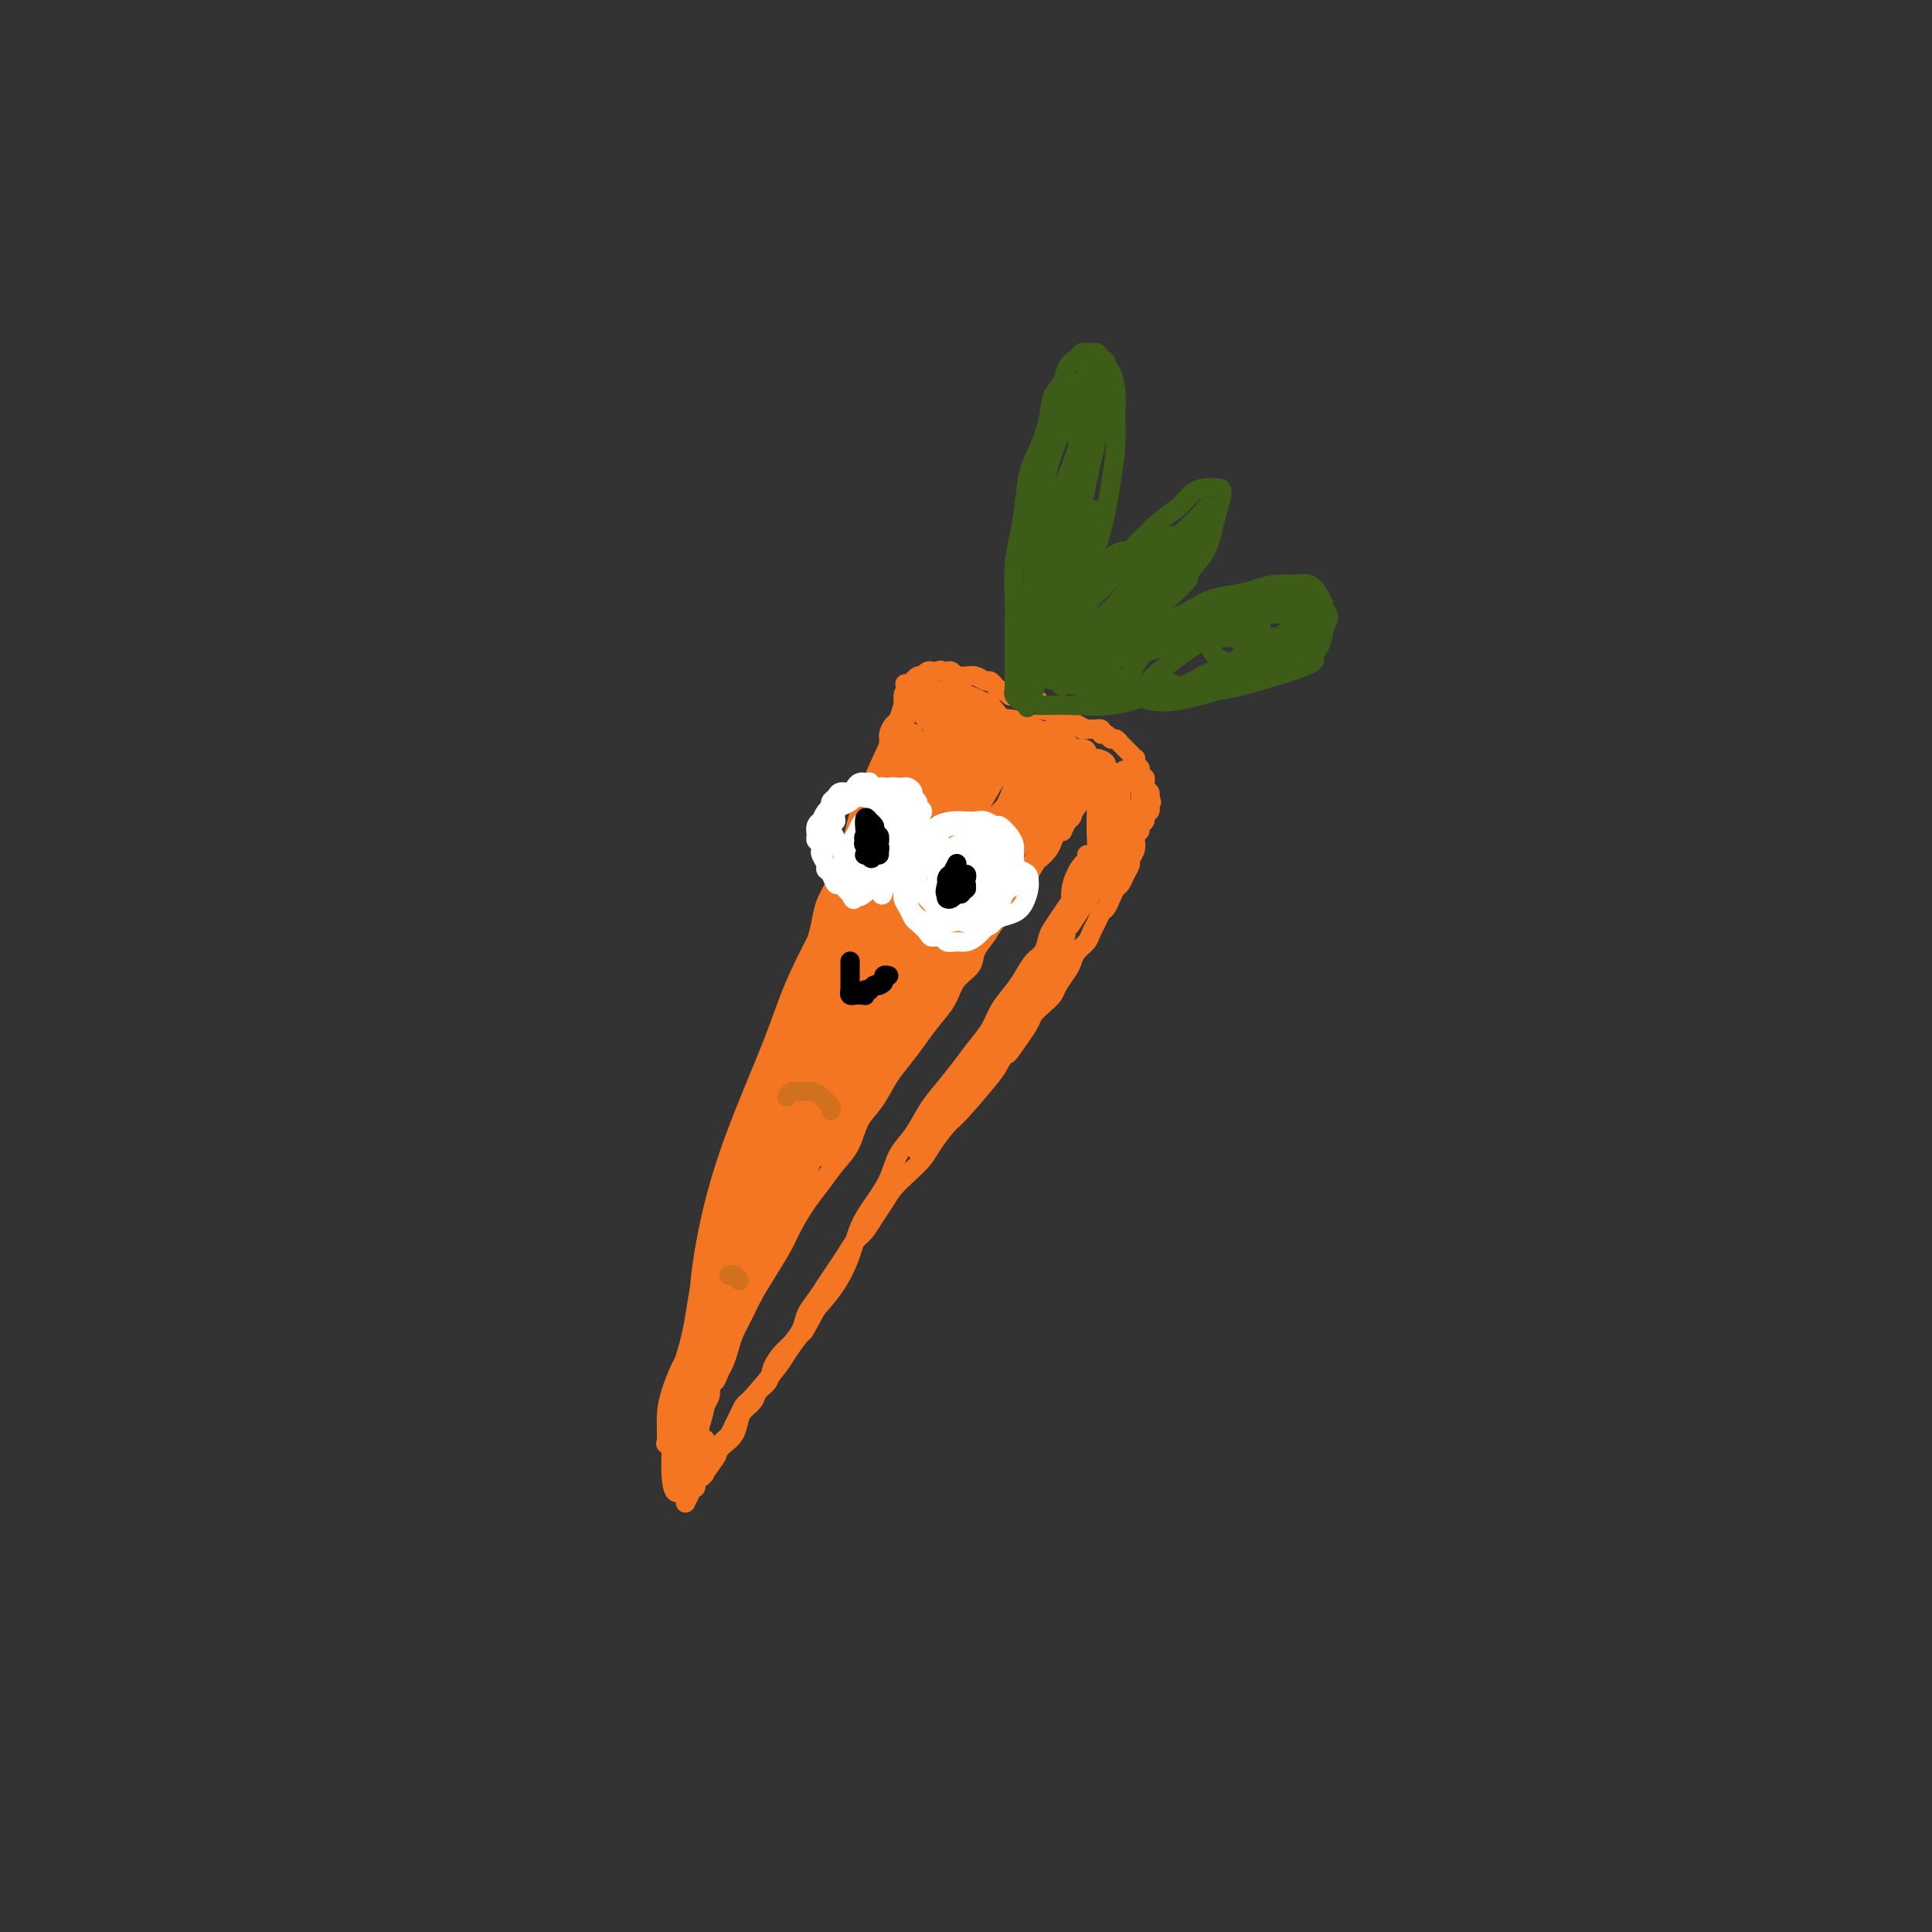 <svg viewBox='0 0 400 400' version='1.1' xmlns='http://www.w3.org/2000/svg' xmlns:xlink='http://www.w3.org/1999/xlink'><rect x="0" y="0" width="400" height="400" fill="#333333" stroke="none"/><g fill='none' stroke='#F47623' stroke-width='4' stroke-linecap='round' stroke-linejoin='round'><path d='M143,309c-0.423,0.829 -0.846,1.658 -1,2c-0.154,0.342 -0.038,0.198 0,0c0.038,-0.198 -0.001,-0.450 0,-1c0.001,-0.550 0.041,-1.399 0,-2c-0.041,-0.601 -0.165,-0.955 0,-2c0.165,-1.045 0.618,-2.783 1,-4c0.382,-1.217 0.694,-1.915 1,-3c0.306,-1.085 0.607,-2.558 1,-4c0.393,-1.442 0.879,-2.853 1,-4c0.121,-1.147 -0.121,-2.028 0,-3c0.121,-0.972 0.606,-2.033 1,-3c0.394,-0.967 0.697,-1.840 1,-3c0.303,-1.160 0.605,-2.606 1,-4c0.395,-1.394 0.883,-2.735 1,-4c0.117,-1.265 -0.137,-2.455 0,-4c0.137,-1.545 0.666,-3.445 1,-5c0.334,-1.555 0.475,-2.764 1,-4c0.525,-1.236 1.436,-2.500 2,-4c0.564,-1.500 0.782,-3.237 1,-5c0.218,-1.763 0.436,-3.551 1,-5c0.564,-1.449 1.475,-2.558 2,-4c0.525,-1.442 0.666,-3.217 1,-5c0.334,-1.783 0.863,-3.572 1,-5c0.137,-1.428 -0.118,-2.493 0,-4c0.118,-1.507 0.609,-3.456 1,-5c0.391,-1.544 0.682,-2.682 1,-4c0.318,-1.318 0.663,-2.817 1,-4c0.337,-1.183 0.668,-2.049 1,-3c0.332,-0.951 0.666,-1.986 1,-3c0.334,-1.014 0.667,-2.007 1,-3'/><path d='M166,207c3.526,-16.150 0.842,-5.526 0,-2c-0.842,3.526 0.160,-0.045 1,-3c0.840,-2.955 1.519,-5.292 2,-7c0.481,-1.708 0.762,-2.786 1,-4c0.238,-1.214 0.431,-2.564 1,-4c0.569,-1.436 1.514,-2.958 2,-4c0.486,-1.042 0.511,-1.606 1,-3c0.489,-1.394 1.440,-3.619 2,-5c0.560,-1.381 0.727,-1.917 1,-3c0.273,-1.083 0.650,-2.713 1,-4c0.350,-1.287 0.671,-2.231 1,-3c0.329,-0.769 0.667,-1.365 1,-2c0.333,-0.635 0.663,-1.310 1,-2c0.337,-0.690 0.682,-1.393 1,-2c0.318,-0.607 0.610,-1.116 1,-2c0.390,-0.884 0.879,-2.141 1,-3c0.121,-0.859 -0.126,-1.318 0,-2c0.126,-0.682 0.625,-1.587 1,-2c0.375,-0.413 0.626,-0.335 1,-1c0.374,-0.665 0.870,-2.072 1,-3c0.130,-0.928 -0.106,-1.377 0,-2c0.106,-0.623 0.554,-1.421 1,-2c0.446,-0.579 0.889,-0.939 1,-1c0.111,-0.061 -0.111,0.176 0,0c0.111,-0.176 0.555,-0.765 1,-1c0.445,-0.235 0.893,-0.115 1,0c0.107,0.115 -0.126,0.227 0,0c0.126,-0.227 0.611,-0.792 1,-1c0.389,-0.208 0.683,-0.059 1,0c0.317,0.059 0.659,0.030 1,0'/><path d='M194,139c1.107,-0.468 0.874,-0.140 1,0c0.126,0.140 0.610,0.090 1,0c0.390,-0.090 0.685,-0.221 1,0c0.315,0.221 0.652,0.795 1,1c0.348,0.205 0.709,0.040 1,0c0.291,-0.040 0.513,0.046 1,0c0.487,-0.046 1.240,-0.224 2,0c0.760,0.224 1.527,0.849 2,1c0.473,0.151 0.652,-0.171 1,0c0.348,0.171 0.867,0.834 1,1c0.133,0.166 -0.119,-0.165 0,0c0.119,0.165 0.609,0.828 1,1c0.391,0.172 0.683,-0.146 1,0c0.317,0.146 0.658,0.757 1,1c0.342,0.243 0.683,0.118 1,0c0.317,-0.118 0.609,-0.227 1,0c0.391,0.227 0.879,0.792 1,1c0.121,0.208 -0.126,0.058 0,0c0.126,-0.058 0.625,-0.026 1,0c0.375,0.026 0.625,0.046 1,0c0.375,-0.046 0.875,-0.157 1,0c0.125,0.157 -0.125,0.582 0,1c0.125,0.418 0.625,0.829 1,1c0.375,0.171 0.625,0.102 1,0c0.375,-0.102 0.874,-0.238 1,0c0.126,0.238 -0.121,0.851 0,1c0.121,0.149 0.610,-0.166 1,0c0.390,0.166 0.682,0.814 1,1c0.318,0.186 0.662,-0.090 1,0c0.338,0.090 0.669,0.545 1,1'/><path d='M222,150c4.572,1.718 2.004,0.513 1,0c-1.004,-0.513 -0.442,-0.333 0,0c0.442,0.333 0.763,0.820 1,1c0.237,0.180 0.388,0.052 1,0c0.612,-0.052 1.684,-0.029 2,0c0.316,0.029 -0.122,0.064 0,0c0.122,-0.064 0.806,-0.229 1,0c0.194,0.229 -0.102,0.850 0,1c0.102,0.150 0.601,-0.171 1,0c0.399,0.171 0.700,0.835 1,1c0.300,0.165 0.601,-0.167 1,0c0.399,0.167 0.895,0.833 1,1c0.105,0.167 -0.182,-0.166 0,0c0.182,0.166 0.834,0.829 1,1c0.166,0.171 -0.153,-0.151 0,0c0.153,0.151 0.777,0.777 1,1c0.223,0.223 0.046,0.045 0,0c-0.046,-0.045 0.039,0.043 0,0c-0.039,-0.043 -0.203,-0.219 0,0c0.203,0.219 0.773,0.832 1,1c0.227,0.168 0.112,-0.109 0,0c-0.112,0.109 -0.223,0.603 0,1c0.223,0.397 0.778,0.698 1,1c0.222,0.302 0.111,0.606 0,1c-0.111,0.394 -0.222,0.879 0,1c0.222,0.121 0.778,-0.122 1,0c0.222,0.122 0.111,0.610 0,1c-0.111,0.390 -0.222,0.682 0,1c0.222,0.318 0.778,0.662 1,1c0.222,0.338 0.111,0.669 0,1'/><path d='M238,165c0.778,1.726 0.224,1.040 0,1c-0.224,-0.040 -0.117,0.567 0,1c0.117,0.433 0.242,0.693 0,1c-0.242,0.307 -0.853,0.660 -1,1c-0.147,0.340 0.171,0.668 0,1c-0.171,0.332 -0.829,0.669 -1,1c-0.171,0.331 0.146,0.656 0,1c-0.146,0.344 -0.756,0.707 -1,1c-0.244,0.293 -0.121,0.515 0,1c0.121,0.485 0.240,1.233 0,2c-0.240,0.767 -0.838,1.553 -1,2c-0.162,0.447 0.111,0.556 0,1c-0.111,0.444 -0.607,1.222 -1,2c-0.393,0.778 -0.683,1.556 -1,2c-0.317,0.444 -0.662,0.556 -1,1c-0.338,0.444 -0.668,1.221 -1,2c-0.332,0.779 -0.665,1.560 -1,2c-0.335,0.440 -0.671,0.541 -1,1c-0.329,0.459 -0.652,1.278 -1,2c-0.348,0.722 -0.722,1.347 -1,2c-0.278,0.653 -0.460,1.333 -1,2c-0.540,0.667 -1.439,1.319 -2,2c-0.561,0.681 -0.783,1.390 -1,2c-0.217,0.610 -0.429,1.122 -1,2c-0.571,0.878 -1.500,2.121 -2,3c-0.500,0.879 -0.570,1.393 -1,2c-0.430,0.607 -1.218,1.307 -2,2c-0.782,0.693 -1.557,1.379 -2,2c-0.443,0.621 -0.555,1.177 -1,2c-0.445,0.823 -1.222,1.911 -2,3'/><path d='M211,215c-3.744,5.551 -2.104,2.430 -2,2c0.104,-0.430 -1.327,1.831 -2,3c-0.673,1.169 -0.588,1.247 -2,3c-1.412,1.753 -4.320,5.183 -6,7c-1.680,1.817 -2.130,2.023 -3,3c-0.870,0.977 -2.158,2.726 -3,4c-0.842,1.274 -1.237,2.073 -2,3c-0.763,0.927 -1.895,1.981 -3,3c-1.105,1.019 -2.183,2.001 -3,3c-0.817,0.999 -1.374,2.014 -2,3c-0.626,0.986 -1.323,1.944 -2,3c-0.677,1.056 -1.336,2.211 -2,3c-0.664,0.789 -1.332,1.211 -2,2c-0.668,0.789 -1.335,1.943 -2,3c-0.665,1.057 -1.329,2.015 -2,3c-0.671,0.985 -1.349,1.997 -2,3c-0.651,1.003 -1.276,1.997 -2,3c-0.724,1.003 -1.546,2.015 -2,3c-0.454,0.985 -0.540,1.944 -1,3c-0.460,1.056 -1.293,2.208 -2,3c-0.707,0.792 -1.288,1.223 -2,2c-0.712,0.777 -1.557,1.899 -2,3c-0.443,1.101 -0.486,2.181 -1,3c-0.514,0.819 -1.499,1.378 -2,2c-0.501,0.622 -0.519,1.308 -1,2c-0.481,0.692 -1.424,1.390 -2,2c-0.576,0.610 -0.783,1.133 -1,2c-0.217,0.867 -0.443,2.080 -1,3c-0.557,0.920 -1.445,1.549 -2,2c-0.555,0.451 -0.778,0.726 -1,1'/><path d='M149,300c-5.752,8.759 -2.132,3.656 -1,2c1.132,-1.656 -0.222,0.133 -1,1c-0.778,0.867 -0.978,0.810 -1,1c-0.022,0.190 0.134,0.625 0,1c-0.134,0.375 -0.557,0.688 -1,1c-0.443,0.312 -0.907,0.623 -1,1c-0.093,0.377 0.185,0.819 0,1c-0.185,0.181 -0.833,0.102 -1,0c-0.167,-0.102 0.148,-0.228 0,0c-0.148,0.228 -0.758,0.808 -1,1c-0.242,0.192 -0.117,-0.004 0,0c0.117,0.004 0.227,0.208 0,0c-0.227,-0.208 -0.789,-0.830 -1,-1c-0.211,-0.170 -0.070,0.110 0,0c0.070,-0.110 0.070,-0.610 0,-1c-0.070,-0.390 -0.211,-0.669 0,-1c0.211,-0.331 0.775,-0.713 1,-1c0.225,-0.287 0.112,-0.480 0,-1c-0.112,-0.520 -0.222,-1.368 0,-2c0.222,-0.632 0.778,-1.048 1,-1c0.222,0.048 0.111,0.560 0,0c-0.111,-0.560 -0.222,-2.192 0,-3c0.222,-0.808 0.777,-0.793 1,-1c0.223,-0.207 0.115,-0.636 0,-1c-0.115,-0.364 -0.237,-0.665 0,-1c0.237,-0.335 0.834,-0.706 1,-1c0.166,-0.294 -0.100,-0.512 0,-1c0.100,-0.488 0.565,-1.247 1,-2c0.435,-0.753 0.838,-1.501 1,-2c0.162,-0.499 0.081,-0.750 0,-1'/><path d='M147,288c0.797,-3.448 0.790,-2.067 1,-2c0.210,0.067 0.637,-1.181 1,-2c0.363,-0.819 0.663,-1.207 1,-2c0.337,-0.793 0.712,-1.989 1,-3c0.288,-1.011 0.490,-1.838 1,-3c0.510,-1.162 1.329,-2.658 2,-4c0.671,-1.342 1.194,-2.529 2,-4c0.806,-1.471 1.896,-3.225 3,-5c1.104,-1.775 2.224,-3.570 3,-5c0.776,-1.430 1.209,-2.495 2,-4c0.791,-1.505 1.940,-3.449 3,-5c1.060,-1.551 2.030,-2.710 3,-4c0.970,-1.290 1.939,-2.711 3,-4c1.061,-1.289 2.212,-2.444 3,-4c0.788,-1.556 1.211,-3.511 2,-5c0.789,-1.489 1.943,-2.512 3,-4c1.057,-1.488 2.016,-3.440 3,-5c0.984,-1.560 1.991,-2.728 3,-4c1.009,-1.272 2.018,-2.647 3,-4c0.982,-1.353 1.936,-2.683 3,-4c1.064,-1.317 2.239,-2.622 3,-4c0.761,-1.378 1.107,-2.829 2,-4c0.893,-1.171 2.334,-2.063 3,-3c0.666,-0.937 0.559,-1.919 1,-3c0.441,-1.081 1.431,-2.260 2,-3c0.569,-0.740 0.719,-1.041 1,-2c0.281,-0.959 0.694,-2.577 1,-3c0.306,-0.423 0.505,0.348 1,0c0.495,-0.348 1.284,-1.814 2,-3c0.716,-1.186 1.358,-2.093 2,-3'/><path d='M211,183c7.208,-10.551 3.227,-3.929 2,-2c-1.227,1.929 0.301,-0.835 1,-2c0.699,-1.165 0.569,-0.732 1,-1c0.431,-0.268 1.425,-1.238 2,-2c0.575,-0.762 0.733,-1.318 1,-2c0.267,-0.682 0.645,-1.492 1,-2c0.355,-0.508 0.688,-0.713 1,-1c0.312,-0.287 0.605,-0.654 1,-1c0.395,-0.346 0.893,-0.670 1,-1c0.107,-0.330 -0.178,-0.666 0,-1c0.178,-0.334 0.817,-0.668 1,-1c0.183,-0.332 -0.091,-0.664 0,-1c0.091,-0.336 0.546,-0.678 1,-1c0.454,-0.322 0.907,-0.626 1,-1c0.093,-0.374 -0.172,-0.818 0,-1c0.172,-0.182 0.782,-0.101 1,0c0.218,0.101 0.043,0.223 0,0c-0.043,-0.223 0.045,-0.792 0,-1c-0.045,-0.208 -0.223,-0.056 0,0c0.223,0.056 0.848,0.015 1,0c0.152,-0.015 -0.169,-0.005 0,0c0.169,0.005 0.829,0.004 1,0c0.171,-0.004 -0.147,-0.013 0,0c0.147,0.013 0.757,0.046 1,0c0.243,-0.046 0.118,-0.171 0,0c-0.118,0.171 -0.228,0.640 0,1c0.228,0.360 0.793,0.612 1,1c0.207,0.388 0.056,0.912 0,1c-0.056,0.088 -0.016,-0.261 0,0c0.016,0.261 0.008,1.130 0,2'/><path d='M230,167c0.469,0.947 0.140,0.815 0,1c-0.140,0.185 -0.093,0.686 0,1c0.093,0.314 0.232,0.439 0,1c-0.232,0.561 -0.835,1.558 -1,2c-0.165,0.442 0.107,0.330 0,1c-0.107,0.670 -0.595,2.122 -1,3c-0.405,0.878 -0.727,1.182 -1,2c-0.273,0.818 -0.497,2.148 -1,3c-0.503,0.852 -1.287,1.224 -2,2c-0.713,0.776 -1.356,1.955 -2,3c-0.644,1.045 -1.289,1.956 -2,3c-0.711,1.044 -1.489,2.222 -2,3c-0.511,0.778 -0.755,1.155 -1,2c-0.245,0.845 -0.492,2.158 -1,3c-0.508,0.842 -1.276,1.215 -2,2c-0.724,0.785 -1.405,1.984 -2,3c-0.595,1.016 -1.106,1.848 -2,3c-0.894,1.152 -2.172,2.622 -3,4c-0.828,1.378 -1.208,2.663 -2,4c-0.792,1.337 -1.997,2.724 -3,4c-1.003,1.276 -1.806,2.440 -3,4c-1.194,1.560 -2.780,3.515 -4,5c-1.220,1.485 -2.073,2.500 -3,4c-0.927,1.500 -1.929,3.484 -3,5c-1.071,1.516 -2.212,2.564 -3,4c-0.788,1.436 -1.225,3.261 -2,5c-0.775,1.739 -1.890,3.391 -3,5c-1.110,1.609 -2.215,3.173 -3,5c-0.785,1.827 -1.250,3.915 -2,6c-0.750,2.085 -1.786,4.167 -3,6c-1.214,1.833 -2.607,3.416 -4,5'/><path d='M169,271c-3.140,5.865 -2.491,4.526 -3,5c-0.509,0.474 -2.178,2.760 -3,4c-0.822,1.240 -0.798,1.434 -2,3c-1.202,1.566 -3.632,4.503 -5,6c-1.368,1.497 -1.676,1.553 -2,2c-0.324,0.447 -0.664,1.285 -1,2c-0.336,0.715 -0.668,1.306 -1,2c-0.332,0.694 -0.662,1.493 -1,2c-0.338,0.507 -0.683,0.724 -1,1c-0.317,0.276 -0.607,0.610 -1,1c-0.393,0.390 -0.890,0.837 -1,1c-0.110,0.163 0.168,0.044 0,0c-0.168,-0.044 -0.781,-0.011 -1,0c-0.219,0.011 -0.045,0.000 0,0c0.045,-0.000 -0.041,0.010 0,0c0.041,-0.010 0.207,-0.041 0,0c-0.207,0.041 -0.788,0.155 -1,0c-0.212,-0.155 -0.057,-0.578 0,-1c0.057,-0.422 0.015,-0.845 0,-1c-0.015,-0.155 -0.004,-0.044 0,0c0.004,0.044 0.002,0.022 0,0'/><path d='M174,221c0.084,-0.197 0.168,-0.394 0,0c-0.168,0.394 -0.589,1.380 -1,2c-0.411,0.620 -0.813,0.873 -1,1c-0.187,0.127 -0.158,0.127 0,0c0.158,-0.127 0.446,-0.380 1,-1c0.554,-0.620 1.375,-1.608 2,-3c0.625,-1.392 1.055,-3.187 2,-5c0.945,-1.813 2.406,-3.642 4,-6c1.594,-2.358 3.320,-5.245 5,-8c1.680,-2.755 3.315,-5.378 5,-8c1.685,-2.622 3.419,-5.243 5,-7c1.581,-1.757 3.010,-2.652 4,-4c0.990,-1.348 1.541,-3.151 2,-4c0.459,-0.849 0.827,-0.746 1,-1c0.173,-0.254 0.153,-0.867 0,-1c-0.153,-0.133 -0.438,0.215 -1,1c-0.562,0.785 -1.402,2.009 -3,4c-1.598,1.991 -3.954,4.750 -6,8c-2.046,3.250 -3.784,6.990 -6,11c-2.216,4.010 -4.912,8.291 -7,12c-2.088,3.709 -3.569,6.847 -5,10c-1.431,3.153 -2.812,6.320 -4,9c-1.188,2.680 -2.181,4.874 -3,7c-0.819,2.126 -1.463,4.183 -2,5c-0.537,0.817 -0.968,0.394 -1,0c-0.032,-0.394 0.334,-0.758 1,-2c0.666,-1.242 1.631,-3.361 3,-6c1.369,-2.639 3.140,-5.798 5,-9c1.860,-3.202 3.808,-6.446 6,-10c2.192,-3.554 4.629,-7.418 7,-11c2.371,-3.582 4.678,-6.880 7,-10c2.322,-3.120 4.661,-6.060 7,-9'/><path d='M201,186c6.289,-10.340 4.512,-7.688 5,-8c0.488,-0.312 3.243,-3.586 5,-6c1.757,-2.414 2.517,-3.967 3,-5c0.483,-1.033 0.691,-1.547 1,-2c0.309,-0.453 0.720,-0.845 1,-1c0.280,-0.155 0.429,-0.072 0,0c-0.429,0.072 -1.434,0.132 -2,1c-0.566,0.868 -0.691,2.543 -2,5c-1.309,2.457 -3.800,5.696 -5,8c-1.200,2.304 -1.109,3.672 -5,10c-3.891,6.328 -11.765,17.617 -16,24c-4.235,6.383 -4.829,7.859 -6,10c-1.171,2.141 -2.917,4.945 -4,7c-1.083,2.055 -1.504,3.360 -2,4c-0.496,0.640 -1.069,0.615 -1,0c0.069,-0.615 0.779,-1.822 2,-4c1.221,-2.178 2.954,-5.329 5,-9c2.046,-3.671 4.404,-7.863 7,-12c2.596,-4.137 5.428,-8.220 8,-12c2.572,-3.780 4.884,-7.257 7,-10c2.116,-2.743 4.037,-4.753 5,-6c0.963,-1.247 0.966,-1.730 1,-2c0.034,-0.270 0.097,-0.327 0,0c-0.097,0.327 -0.354,1.039 -1,2c-0.646,0.961 -1.681,2.172 -3,4c-1.319,1.828 -2.920,4.274 -5,7c-2.080,2.726 -4.637,5.734 -7,9c-2.363,3.266 -4.532,6.790 -7,10c-2.468,3.210 -5.234,6.105 -8,9'/><path d='M177,219c-6.949,9.200 -9.322,12.702 -11,15c-1.678,2.298 -2.663,3.394 -3,4c-0.337,0.606 -0.028,0.723 1,0c1.028,-0.723 2.773,-2.287 5,-5c2.227,-2.713 4.936,-6.576 8,-11c3.064,-4.424 6.482,-9.410 10,-14c3.518,-4.590 7.134,-8.784 10,-12c2.866,-3.216 4.980,-5.453 6,-7c1.020,-1.547 0.945,-2.405 1,-3c0.055,-0.595 0.242,-0.928 0,-1c-0.242,-0.072 -0.911,0.118 -2,1c-1.089,0.882 -2.597,2.457 -5,5c-2.403,2.543 -5.700,6.056 -8,9c-2.300,2.944 -3.601,5.321 -8,12c-4.399,6.679 -11.896,17.661 -16,24c-4.104,6.339 -4.816,8.036 -6,11c-1.184,2.964 -2.839,7.194 -4,10c-1.161,2.806 -1.826,4.188 -2,5c-0.174,0.812 0.145,1.055 1,0c0.855,-1.055 2.246,-3.408 4,-6c1.754,-2.592 3.870,-5.422 6,-9c2.130,-3.578 4.275,-7.905 6,-11c1.725,-3.095 3.031,-4.959 4,-7c0.969,-2.041 1.601,-4.260 2,-6c0.399,-1.740 0.565,-3.001 1,-4c0.435,-0.999 1.139,-1.734 1,-2c-0.139,-0.266 -1.120,-0.061 -2,1c-0.880,1.061 -1.660,2.978 -3,5c-1.340,2.022 -3.240,4.149 -5,7c-1.760,2.851 -3.380,6.425 -5,10'/><path d='M163,240c-3.271,5.067 -4.448,7.233 -6,10c-1.552,2.767 -3.481,6.133 -5,9c-1.519,2.867 -2.630,5.235 -3,7c-0.370,1.765 0.001,2.928 1,2c0.999,-0.928 2.626,-3.948 4,-7c1.374,-3.052 2.495,-6.134 4,-9c1.505,-2.866 3.394,-5.514 5,-8c1.606,-2.486 2.929,-4.811 4,-7c1.071,-2.189 1.891,-4.241 3,-6c1.109,-1.759 2.507,-3.224 3,-4c0.493,-0.776 0.080,-0.862 0,-1c-0.080,-0.138 0.174,-0.329 0,0c-0.174,0.329 -0.774,1.179 -2,3c-1.226,1.821 -3.078,4.615 -5,8c-1.922,3.385 -3.913,7.362 -6,11c-2.087,3.638 -4.269,6.937 -6,10c-1.731,3.063 -3.009,5.889 -4,8c-0.991,2.111 -1.694,3.507 -2,5c-0.306,1.493 -0.215,3.081 0,4c0.215,0.919 0.553,1.167 1,1c0.447,-0.167 1.004,-0.749 2,-2c0.996,-1.251 2.431,-3.169 4,-6c1.569,-2.831 3.272,-6.573 5,-10c1.728,-3.427 3.482,-6.540 5,-10c1.518,-3.460 2.799,-7.268 4,-10c1.201,-2.732 2.323,-4.389 3,-6c0.677,-1.611 0.908,-3.174 1,-4c0.092,-0.826 0.046,-0.913 0,-1'/><path d='M173,227c2.096,-5.660 -1.664,0.692 -4,5c-2.336,4.308 -3.249,6.574 -5,9c-1.751,2.426 -4.341,5.011 -8,11c-3.659,5.989 -8.389,15.381 -10,19c-1.611,3.619 -0.104,1.466 1,0c1.104,-1.466 1.804,-2.244 3,-4c1.196,-1.756 2.889,-4.489 5,-8c2.111,-3.511 4.640,-7.801 7,-12c2.360,-4.199 4.552,-8.306 7,-12c2.448,-3.694 5.152,-6.974 7,-10c1.848,-3.026 2.841,-5.796 4,-8c1.159,-2.204 2.486,-3.840 3,-5c0.514,-1.160 0.216,-1.843 0,-2c-0.216,-0.157 -0.349,0.214 -1,1c-0.651,0.786 -1.819,1.988 -3,4c-1.181,2.012 -2.374,4.833 -4,8c-1.626,3.167 -3.683,6.680 -6,10c-2.317,3.320 -4.892,6.447 -7,10c-2.108,3.553 -3.749,7.533 -5,10c-1.251,2.467 -2.112,3.423 -3,5c-0.888,1.577 -1.801,3.776 -2,5c-0.199,1.224 0.317,1.473 1,1c0.683,-0.473 1.532,-1.669 3,-4c1.468,-2.331 3.554,-5.795 6,-10c2.446,-4.205 5.252,-9.149 8,-14c2.748,-4.851 5.438,-9.610 8,-14c2.562,-4.390 4.998,-8.413 7,-12c2.002,-3.587 3.572,-6.739 5,-9c1.428,-2.261 2.714,-3.630 4,-5'/><path d='M194,196c7.630,-12.242 2.705,-5.349 1,-3c-1.705,2.349 -0.189,0.152 0,0c0.189,-0.152 -0.950,1.742 -2,3c-1.050,1.258 -2.010,1.881 -5,7c-2.990,5.119 -8.008,14.735 -11,20c-2.992,5.265 -3.956,6.178 -5,8c-1.044,1.822 -2.168,4.551 -3,6c-0.832,1.449 -1.371,1.618 -1,2c0.371,0.382 1.651,0.977 3,0c1.349,-0.977 2.767,-3.524 5,-7c2.233,-3.476 5.281,-7.880 9,-13c3.719,-5.120 8.110,-10.957 12,-16c3.890,-5.043 7.279,-9.294 11,-15c3.721,-5.706 7.774,-12.868 9,-16c1.226,-3.132 -0.374,-2.234 -1,-2c-0.626,0.234 -0.276,-0.196 -1,0c-0.724,0.196 -2.520,1.018 -4,2c-1.480,0.982 -2.645,2.122 -4,4c-1.355,1.878 -2.901,4.492 -5,7c-2.099,2.508 -4.751,4.910 -7,8c-2.249,3.090 -4.097,6.867 -6,10c-1.903,3.133 -3.863,5.623 -5,8c-1.137,2.377 -1.452,4.641 -2,6c-0.548,1.359 -1.331,1.813 -1,2c0.331,0.187 1.774,0.108 3,-1c1.226,-1.108 2.236,-3.245 4,-6c1.764,-2.755 4.283,-6.126 7,-10c2.717,-3.874 5.634,-8.250 8,-12c2.366,-3.750 4.183,-6.875 6,-10'/><path d='M209,178c5.310,-7.311 5.086,-7.088 5,-8c-0.086,-0.912 -0.032,-2.959 1,-5c1.032,-2.041 3.044,-4.075 1,-3c-2.044,1.075 -8.142,5.258 -12,9c-3.858,3.742 -5.474,7.044 -8,11c-2.526,3.956 -5.962,8.565 -9,13c-3.038,4.435 -5.678,8.694 -8,13c-2.322,4.306 -4.324,8.658 -6,12c-1.676,3.342 -3.024,5.674 -4,7c-0.976,1.326 -1.580,1.644 -1,1c0.580,-0.644 2.342,-2.251 4,-5c1.658,-2.749 3.210,-6.639 5,-11c1.790,-4.361 3.818,-9.193 6,-14c2.182,-4.807 4.519,-9.588 6,-13c1.481,-3.412 2.106,-5.455 3,-8c0.894,-2.545 2.058,-5.593 3,-8c0.942,-2.407 1.663,-4.173 2,-5c0.337,-0.827 0.288,-0.716 0,0c-0.288,0.716 -0.817,2.038 -2,4c-1.183,1.962 -3.019,4.564 -5,8c-1.981,3.436 -4.105,7.704 -6,12c-1.895,4.296 -3.559,8.619 -5,13c-1.441,4.381 -2.660,8.821 -4,13c-1.340,4.179 -2.803,8.098 -4,12c-1.197,3.902 -2.130,7.789 -3,11c-0.870,3.211 -1.676,5.747 -2,7c-0.324,1.253 -0.164,1.222 0,0c0.164,-1.222 0.333,-3.635 1,-7c0.667,-3.365 1.834,-7.683 3,-12'/><path d='M170,225c1.272,-5.355 2.451,-9.241 4,-14c1.549,-4.759 3.469,-10.391 5,-15c1.531,-4.609 2.672,-8.195 4,-13c1.328,-4.805 2.841,-10.828 3,-13c0.159,-2.172 -1.037,-0.491 -2,1c-0.963,1.491 -1.694,2.792 -3,5c-1.306,2.208 -3.187,5.323 -5,9c-1.813,3.677 -3.558,7.917 -6,13c-2.442,5.083 -5.580,11.010 -8,17c-2.420,5.990 -4.122,12.042 -6,17c-1.878,4.958 -3.933,8.821 -5,12c-1.067,3.179 -1.147,5.673 -1,7c0.147,1.327 0.522,1.487 1,1c0.478,-0.487 1.059,-1.621 2,-4c0.941,-2.379 2.244,-6.003 4,-10c1.756,-3.997 3.967,-8.365 6,-13c2.033,-4.635 3.889,-9.536 6,-14c2.111,-4.464 4.477,-8.491 6,-12c1.523,-3.509 2.203,-6.499 3,-9c0.797,-2.501 1.711,-4.513 2,-6c0.289,-1.487 -0.048,-2.450 0,-3c0.048,-0.550 0.482,-0.689 0,0c-0.482,0.689 -1.879,2.205 -3,4c-1.121,1.795 -1.967,3.870 -3,7c-1.033,3.130 -2.252,7.314 -4,12c-1.748,4.686 -4.024,9.874 -6,15c-1.976,5.126 -3.653,10.188 -5,15c-1.347,4.812 -2.363,9.372 -3,13c-0.637,3.628 -0.896,6.322 -1,8c-0.104,1.678 -0.052,2.339 0,3'/><path d='M155,258c-0.204,3.107 1.286,-1.126 2,-3c0.714,-1.874 0.651,-1.390 3,-8c2.349,-6.610 7.110,-20.312 10,-29c2.890,-8.688 3.908,-12.360 5,-17c1.092,-4.640 2.259,-10.248 3,-14c0.741,-3.752 1.055,-5.648 1,-7c-0.055,-1.352 -0.478,-2.159 -1,-2c-0.522,0.159 -1.143,1.283 -2,3c-0.857,1.717 -1.952,4.025 -4,8c-2.048,3.975 -5.050,9.615 -7,14c-1.950,4.385 -2.849,7.515 -5,13c-2.151,5.485 -5.553,13.326 -8,20c-2.447,6.674 -3.940,12.180 -5,17c-1.060,4.820 -1.687,8.953 -2,12c-0.313,3.047 -0.311,5.010 0,6c0.311,0.990 0.930,1.009 2,0c1.070,-1.009 2.592,-3.046 4,-6c1.408,-2.954 2.703,-6.824 4,-11c1.297,-4.176 2.595,-8.658 4,-13c1.405,-4.342 2.918,-8.543 4,-12c1.082,-3.457 1.732,-6.171 2,-8c0.268,-1.829 0.155,-2.774 0,-3c-0.155,-0.226 -0.352,0.268 -1,1c-0.648,0.732 -1.748,1.703 -3,4c-1.252,2.297 -2.657,5.920 -4,10c-1.343,4.080 -2.625,8.618 -4,13c-1.375,4.382 -2.843,8.607 -4,13c-1.157,4.393 -2.004,8.952 -3,13c-0.996,4.048 -2.142,7.585 -3,11c-0.858,3.415 -1.429,6.707 -2,10'/><path d='M141,293c-2.599,10.719 -1.097,7.516 0,6c1.097,-1.516 1.788,-1.347 2,-1c0.212,0.347 -0.053,0.871 2,-8c2.053,-8.871 6.426,-27.136 8,-35c1.574,-7.864 0.349,-5.325 0,-5c-0.349,0.325 0.179,-1.562 0,-2c-0.179,-0.438 -1.063,0.572 -2,2c-0.937,1.428 -1.925,3.272 -3,6c-1.075,2.728 -2.236,6.340 -3,10c-0.764,3.660 -1.131,7.368 -2,11c-0.869,3.632 -2.241,7.190 -3,11c-0.759,3.810 -0.904,7.874 -1,11c-0.096,3.126 -0.142,5.316 0,7c0.142,1.684 0.472,2.864 1,3c0.528,0.136 1.252,-0.771 2,-2c0.748,-1.229 1.519,-2.778 2,-5c0.481,-2.222 0.673,-5.115 1,-8c0.327,-2.885 0.789,-5.761 1,-8c0.211,-2.239 0.169,-3.843 0,-5c-0.169,-1.157 -0.466,-1.869 -1,-2c-0.534,-0.131 -1.306,0.319 -2,1c-0.694,0.681 -1.312,1.594 -2,3c-0.688,1.406 -1.446,3.307 -2,5c-0.554,1.693 -0.903,3.179 -1,5c-0.097,1.821 0.060,3.977 0,5c-0.060,1.023 -0.336,0.913 0,1c0.336,0.087 1.283,0.369 2,0c0.717,-0.369 1.205,-1.391 2,-3c0.795,-1.609 1.898,-3.804 3,-6'/><path d='M145,290c1.352,-2.335 1.231,-4.173 2,-7c0.769,-2.827 2.428,-6.645 3,-8c0.572,-1.355 0.057,-0.248 2,-8c1.943,-7.752 6.345,-24.365 9,-33c2.655,-8.635 3.565,-9.293 5,-12c1.435,-2.707 3.396,-7.463 5,-11c1.604,-3.537 2.850,-5.854 4,-8c1.150,-2.146 2.204,-4.120 3,-6c0.796,-1.880 1.335,-3.665 2,-5c0.665,-1.335 1.455,-2.221 2,-3c0.545,-0.779 0.845,-1.453 1,-2c0.155,-0.547 0.165,-0.968 0,-1c-0.165,-0.032 -0.506,0.323 -1,1c-0.494,0.677 -1.142,1.676 -2,3c-0.858,1.324 -1.927,2.975 -3,5c-1.073,2.025 -2.149,4.425 -3,6c-0.851,1.575 -1.478,2.325 -2,3c-0.522,0.675 -0.940,1.276 -1,1c-0.060,-0.276 0.238,-1.429 1,-3c0.762,-1.571 1.987,-3.559 3,-6c1.013,-2.441 1.815,-5.335 3,-8c1.185,-2.665 2.752,-5.102 4,-8c1.248,-2.898 2.177,-6.258 3,-9c0.823,-2.742 1.542,-4.865 2,-7c0.458,-2.135 0.656,-4.282 1,-6c0.344,-1.718 0.835,-3.007 1,-4c0.165,-0.993 0.006,-1.690 0,-2c-0.006,-0.310 0.141,-0.231 0,0c-0.141,0.231 -0.571,0.616 -1,1'/><path d='M188,153c0.182,-2.095 -0.862,1.669 -2,5c-1.138,3.331 -2.371,6.229 -3,8c-0.629,1.771 -0.654,2.415 -3,9c-2.346,6.585 -7.012,19.113 -9,24c-1.988,4.887 -1.299,2.134 -1,0c0.299,-2.134 0.209,-3.651 1,-6c0.791,-2.349 2.464,-5.532 4,-9c1.536,-3.468 2.934,-7.220 4,-11c1.066,-3.780 1.800,-7.588 3,-11c1.200,-3.412 2.867,-6.430 4,-9c1.133,-2.570 1.731,-4.694 2,-6c0.269,-1.306 0.210,-1.793 0,-2c-0.210,-0.207 -0.570,-0.133 -1,1c-0.430,1.133 -0.929,3.326 -2,6c-1.071,2.674 -2.714,5.828 -4,9c-1.286,3.172 -2.217,6.362 -3,10c-0.783,3.638 -1.419,7.722 -2,11c-0.581,3.278 -1.106,5.749 -1,8c0.106,2.251 0.841,4.284 1,5c0.159,0.716 -0.260,0.117 0,-1c0.260,-1.117 1.200,-2.750 2,-5c0.800,-2.250 1.461,-5.115 3,-9c1.539,-3.885 3.956,-8.789 6,-13c2.044,-4.211 3.716,-7.728 5,-11c1.284,-3.272 2.179,-6.300 3,-8c0.821,-1.700 1.567,-2.073 2,-2c0.433,0.073 0.552,0.592 0,2c-0.552,1.408 -1.776,3.704 -3,6'/><path d='M194,154c-0.996,2.631 -1.986,5.207 -3,8c-1.014,2.793 -2.053,5.802 -3,9c-0.947,3.198 -1.801,6.586 -3,10c-1.199,3.414 -2.743,6.856 -4,9c-1.257,2.144 -2.227,2.990 -2,2c0.227,-0.990 1.650,-3.816 3,-7c1.350,-3.184 2.627,-6.727 4,-10c1.373,-3.273 2.844,-6.276 4,-9c1.156,-2.724 1.998,-5.171 3,-7c1.002,-1.829 2.165,-3.041 3,-4c0.835,-0.959 1.343,-1.664 2,-2c0.657,-0.336 1.464,-0.304 2,0c0.536,0.304 0.800,0.879 1,2c0.200,1.121 0.335,2.789 0,5c-0.335,2.211 -1.140,4.964 -2,8c-0.860,3.036 -1.775,6.354 -3,9c-1.225,2.646 -2.760,4.621 -4,7c-1.240,2.379 -2.183,5.162 -3,7c-0.817,1.838 -1.506,2.732 -2,3c-0.494,0.268 -0.794,-0.089 -1,-1c-0.206,-0.911 -0.319,-2.375 0,-4c0.319,-1.625 1.071,-3.412 2,-6c0.929,-2.588 2.035,-5.979 3,-9c0.965,-3.021 1.789,-5.673 3,-8c1.211,-2.327 2.808,-4.331 4,-6c1.192,-1.669 1.979,-3.004 3,-4c1.021,-0.996 2.275,-1.653 3,-2c0.725,-0.347 0.921,-0.385 1,0c0.079,0.385 0.039,1.192 0,2'/><path d='M205,156c0.477,0.794 -0.329,2.779 -1,5c-0.671,2.221 -1.206,4.679 -2,7c-0.794,2.321 -1.846,4.506 -3,7c-1.154,2.494 -2.409,5.296 -4,8c-1.591,2.704 -3.516,5.311 -5,7c-1.484,1.689 -2.527,2.461 -3,3c-0.473,0.539 -0.377,0.844 0,0c0.377,-0.844 1.035,-2.837 2,-5c0.965,-2.163 2.238,-4.496 4,-7c1.762,-2.504 4.012,-5.180 6,-8c1.988,-2.820 3.714,-5.783 5,-8c1.286,-2.217 2.131,-3.687 3,-5c0.869,-1.313 1.762,-2.467 3,-3c1.238,-0.533 2.822,-0.443 3,0c0.178,0.443 -1.048,1.239 -2,3c-0.952,1.761 -1.628,4.485 -3,7c-1.372,2.515 -3.440,4.819 -5,7c-1.560,2.181 -2.610,4.238 -4,6c-1.390,1.762 -3.118,3.230 -4,4c-0.882,0.770 -0.918,0.841 -1,1c-0.082,0.159 -0.210,0.407 0,0c0.210,-0.407 0.757,-1.468 2,-3c1.243,-1.532 3.180,-3.535 5,-6c1.820,-2.465 3.522,-5.391 6,-8c2.478,-2.609 5.733,-4.901 8,-7c2.267,-2.099 3.546,-4.006 5,-5c1.454,-0.994 3.084,-1.075 4,-1c0.916,0.075 1.119,0.307 1,1c-0.119,0.693 -0.559,1.846 -1,3'/><path d='M224,159c-0.020,0.736 -0.071,0.577 -2,3c-1.929,2.423 -5.735,7.428 -8,10c-2.265,2.572 -2.989,2.709 -4,3c-1.011,0.291 -2.308,0.735 -3,1c-0.692,0.265 -0.777,0.352 -1,0c-0.223,-0.352 -0.584,-1.142 0,-2c0.584,-0.858 2.112,-1.783 3,-3c0.888,-1.217 1.136,-2.727 4,-5c2.864,-2.273 8.346,-5.309 11,-7c2.654,-1.691 2.481,-2.038 3,-2c0.519,0.038 1.730,0.461 2,1c0.270,0.539 -0.401,1.196 -1,2c-0.599,0.804 -1.127,1.757 -2,3c-0.873,1.243 -2.091,2.777 -3,4c-0.909,1.223 -1.508,2.136 -2,3c-0.492,0.864 -0.875,1.681 -1,2c-0.125,0.319 0.009,0.142 0,0c-0.009,-0.142 -0.160,-0.248 0,-1c0.160,-0.752 0.631,-2.149 1,-3c0.369,-0.851 0.638,-1.156 1,-2c0.362,-0.844 0.819,-2.226 1,-3c0.181,-0.774 0.087,-0.940 0,-1c-0.087,-0.060 -0.167,-0.012 0,0c0.167,0.012 0.581,-0.010 1,0c0.419,0.010 0.842,0.052 1,0c0.158,-0.052 0.051,-0.199 0,0c-0.051,0.199 -0.044,0.744 0,1c0.044,0.256 0.127,0.223 0,0c-0.127,-0.223 -0.465,-0.635 -1,-1c-0.535,-0.365 -1.268,-0.682 -2,-1'/><path d='M222,161c-0.169,-1.541 -1.091,-0.892 -2,-1c-0.909,-0.108 -1.806,-0.973 -3,-2c-1.194,-1.027 -2.685,-2.216 -4,-3c-1.315,-0.784 -2.454,-1.163 -4,-2c-1.546,-0.837 -3.498,-2.133 -5,-3c-1.502,-0.867 -2.554,-1.305 -4,-2c-1.446,-0.695 -3.285,-1.648 -4,-2c-0.715,-0.352 -0.305,-0.103 0,0c0.305,0.103 0.507,0.062 1,0c0.493,-0.062 1.279,-0.144 2,0c0.721,0.144 1.379,0.515 2,1c0.621,0.485 1.204,1.085 2,2c0.796,0.915 1.803,2.144 3,3c1.197,0.856 2.583,1.340 4,2c1.417,0.660 2.863,1.497 4,2c1.137,0.503 1.964,0.671 3,1c1.036,0.329 2.282,0.817 3,1c0.718,0.183 0.907,0.060 1,0c0.093,-0.060 0.091,-0.057 0,0c-0.091,0.057 -0.272,0.166 -1,0c-0.728,-0.166 -2.005,-0.609 -3,-1c-0.995,-0.391 -1.708,-0.730 -3,-1c-1.292,-0.270 -3.162,-0.471 -5,-1c-1.838,-0.529 -3.645,-1.385 -5,-2c-1.355,-0.615 -2.258,-0.988 -4,-2c-1.742,-1.012 -4.323,-2.663 -6,-4c-1.677,-1.337 -2.452,-2.360 -3,-3c-0.548,-0.640 -0.871,-0.897 -1,-1c-0.129,-0.103 -0.065,-0.051 0,0'/><path d='M190,143c-5.031,-2.783 -1.608,-0.739 0,0c1.608,0.739 1.403,0.174 2,0c0.597,-0.174 1.997,0.043 3,0c1.003,-0.043 1.609,-0.346 3,0c1.391,0.346 3.566,1.342 5,2c1.434,0.658 2.125,0.977 3,2c0.875,1.023 1.933,2.750 3,4c1.067,1.250 2.142,2.022 3,3c0.858,0.978 1.500,2.160 2,3c0.500,0.840 0.860,1.336 1,2c0.140,0.664 0.060,1.496 0,2c-0.060,0.504 -0.100,0.679 0,1c0.100,0.321 0.342,0.788 0,1c-0.342,0.212 -1.266,0.168 -2,0c-0.734,-0.168 -1.277,-0.460 -2,-1c-0.723,-0.540 -1.627,-1.326 -3,-2c-1.373,-0.674 -3.216,-1.235 -5,-2c-1.784,-0.765 -3.510,-1.736 -5,-3c-1.490,-1.264 -2.745,-2.823 -4,-4c-1.255,-1.177 -2.511,-1.974 -3,-3c-0.489,-1.026 -0.210,-2.283 0,-3c0.210,-0.717 0.350,-0.894 1,-1c0.650,-0.106 1.808,-0.139 3,0c1.192,0.139 2.417,0.451 4,1c1.583,0.549 3.525,1.336 5,2c1.475,0.664 2.482,1.206 4,2c1.518,0.794 3.548,1.840 5,3c1.452,1.160 2.327,2.435 3,3c0.673,0.565 1.143,0.421 2,1c0.857,0.579 2.102,1.880 3,3c0.898,1.120 1.449,2.060 2,3'/><path d='M223,162c2.589,2.125 1.562,0.936 1,1c-0.562,0.064 -0.659,1.381 -1,2c-0.341,0.619 -0.925,0.539 -2,0c-1.075,-0.539 -2.640,-1.539 -4,-2c-1.360,-0.461 -2.515,-0.385 -4,-1c-1.485,-0.615 -3.299,-1.923 -5,-3c-1.701,-1.077 -3.288,-1.923 -5,-3c-1.712,-1.077 -3.550,-2.383 -5,-3c-1.450,-0.617 -2.511,-0.544 -3,-1c-0.489,-0.456 -0.407,-1.441 0,-2c0.407,-0.559 1.140,-0.694 2,-1c0.860,-0.306 1.846,-0.785 3,-1c1.154,-0.215 2.475,-0.167 4,0c1.525,0.167 3.252,0.453 5,1c1.748,0.547 3.516,1.354 5,2c1.484,0.646 2.685,1.132 4,2c1.315,0.868 2.745,2.117 4,3c1.255,0.883 2.334,1.399 3,2c0.666,0.601 0.919,1.286 1,2c0.081,0.714 -0.011,1.458 0,2c0.011,0.542 0.124,0.882 0,1c-0.124,0.118 -0.487,0.013 -1,0c-0.513,-0.013 -1.178,0.068 -2,0c-0.822,-0.068 -1.803,-0.283 -3,-1c-1.197,-0.717 -2.609,-1.937 -4,-3c-1.391,-1.063 -2.759,-1.970 -4,-3c-1.241,-1.030 -2.355,-2.185 -3,-3c-0.645,-0.815 -0.822,-1.291 -1,-2c-0.178,-0.709 -0.355,-1.653 0,-2c0.355,-0.347 1.244,-0.099 2,0c0.756,0.099 1.378,0.050 2,0'/><path d='M212,149c1.098,0.431 1.842,1.507 3,2c1.158,0.493 2.731,0.402 4,1c1.269,0.598 2.235,1.886 3,3c0.765,1.114 1.329,2.053 2,3c0.671,0.947 1.448,1.901 2,3c0.552,1.099 0.878,2.344 1,3c0.122,0.656 0.041,0.725 0,1c-0.041,0.275 -0.043,0.758 0,1c0.043,0.242 0.132,0.245 0,0c-0.132,-0.245 -0.485,-0.737 -1,-1c-0.515,-0.263 -1.192,-0.298 -2,-1c-0.808,-0.702 -1.748,-2.072 -3,-3c-1.252,-0.928 -2.815,-1.416 -4,-2c-1.185,-0.584 -1.993,-1.266 -3,-2c-1.007,-0.734 -2.212,-1.521 -3,-2c-0.788,-0.479 -1.159,-0.651 -2,-1c-0.841,-0.349 -2.151,-0.877 -3,-1c-0.849,-0.123 -1.236,0.159 -2,0c-0.764,-0.159 -1.905,-0.757 -3,-1c-1.095,-0.243 -2.143,-0.129 -3,0c-0.857,0.129 -1.524,0.273 -2,0c-0.476,-0.273 -0.761,-0.964 -1,-1c-0.239,-0.036 -0.433,0.582 -1,1c-0.567,0.418 -1.508,0.635 -2,1c-0.492,0.365 -0.535,0.878 -1,2c-0.465,1.122 -1.351,2.853 -2,4c-0.649,1.147 -1.061,1.709 -2,4c-0.939,2.291 -2.407,6.309 -3,8c-0.593,1.691 -0.312,1.055 0,1c0.312,-0.055 0.656,0.473 1,1'/><path d='M185,173c-1.221,3.294 0.727,0.531 2,-1c1.273,-1.531 1.872,-1.828 3,-3c1.128,-1.172 2.786,-3.217 4,-5c1.214,-1.783 1.983,-3.303 3,-5c1.017,-1.697 2.282,-3.571 3,-5c0.718,-1.429 0.888,-2.411 1,-3c0.112,-0.589 0.164,-0.783 0,-1c-0.164,-0.217 -0.546,-0.457 -1,0c-0.454,0.457 -0.979,1.613 -2,3c-1.021,1.387 -2.536,3.007 -4,5c-1.464,1.993 -2.876,4.360 -4,7c-1.124,2.640 -1.961,5.553 -3,8c-1.039,2.447 -2.280,4.428 -3,7c-0.720,2.572 -0.920,5.735 -1,7c-0.080,1.265 -0.040,0.633 0,0'/><path d='M200,223c-0.358,0.237 -0.715,0.475 -1,1c-0.285,0.525 -0.496,1.338 -1,2c-0.504,0.662 -1.301,1.172 -2,2c-0.699,0.828 -1.299,1.975 -2,3c-0.701,1.025 -1.502,1.929 -2,3c-0.498,1.071 -0.693,2.308 -1,3c-0.307,0.692 -0.725,0.840 -1,1c-0.275,0.160 -0.405,0.331 0,0c0.405,-0.331 1.346,-1.166 2,-2c0.654,-0.834 1.021,-1.669 2,-3c0.979,-1.331 2.569,-3.158 4,-5c1.431,-1.842 2.702,-3.701 4,-6c1.298,-2.299 2.625,-5.040 4,-7c1.375,-1.960 2.800,-3.140 4,-5c1.200,-1.860 2.176,-4.402 3,-6c0.824,-1.598 1.496,-2.254 2,-3c0.504,-0.746 0.839,-1.583 1,-2c0.161,-0.417 0.147,-0.415 0,0c-0.147,0.415 -0.427,1.242 -1,2c-0.573,0.758 -1.440,1.447 -2,2c-0.560,0.553 -0.815,0.971 -1,2c-0.185,1.029 -0.300,2.670 -1,4c-0.700,1.330 -1.983,2.351 -3,4c-1.017,1.649 -1.767,3.928 -2,5c-0.233,1.072 0.051,0.939 0,1c-0.051,0.061 -0.438,0.317 0,0c0.438,-0.317 1.700,-1.206 3,-3c1.300,-1.794 2.637,-4.491 4,-7c1.363,-2.509 2.752,-4.829 4,-7c1.248,-2.171 2.357,-4.192 3,-6c0.643,-1.808 0.822,-3.404 1,-5'/><path d='M221,191c2.111,-4.593 1.389,-3.574 1,-4c-0.389,-0.426 -0.443,-2.295 0,-4c0.443,-1.705 1.384,-3.246 2,-4c0.616,-0.754 0.908,-0.722 1,-1c0.092,-0.278 -0.017,-0.866 0,-1c0.017,-0.134 0.159,0.185 0,1c-0.159,0.815 -0.621,2.126 -1,3c-0.379,0.874 -0.677,1.310 -1,2c-0.323,0.690 -0.672,1.635 -1,3c-0.328,1.365 -0.636,3.149 -1,4c-0.364,0.851 -0.786,0.769 -1,1c-0.214,0.231 -0.222,0.776 0,1c0.222,0.224 0.674,0.129 1,0c0.326,-0.129 0.525,-0.292 1,-1c0.475,-0.708 1.227,-1.962 2,-3c0.773,-1.038 1.566,-1.860 2,-3c0.434,-1.140 0.509,-2.597 1,-4c0.491,-1.403 1.399,-2.750 2,-4c0.601,-1.250 0.894,-2.401 1,-4c0.106,-1.599 0.025,-3.644 0,-5c-0.025,-1.356 0.007,-2.021 0,-3c-0.007,-0.979 -0.053,-2.271 0,-3c0.053,-0.729 0.207,-0.895 0,-1c-0.207,-0.105 -0.773,-0.150 -1,0c-0.227,0.150 -0.116,0.495 0,1c0.116,0.505 0.235,1.168 0,2c-0.235,0.832 -0.826,1.831 -1,3c-0.174,1.169 0.069,2.507 0,4c-0.069,1.493 -0.448,3.141 -1,5c-0.552,1.859 -1.276,3.930 -2,6'/><path d='M225,182c-0.700,3.915 0.051,3.702 0,4c-0.051,0.298 -0.903,1.106 -1,1c-0.097,-0.106 0.562,-1.126 1,-2c0.438,-0.874 0.654,-1.602 1,-3c0.346,-1.398 0.822,-3.466 1,-5c0.178,-1.534 0.058,-2.534 0,-4c-0.058,-1.466 -0.055,-3.398 0,-5c0.055,-1.602 0.161,-2.874 0,-4c-0.161,-1.126 -0.590,-2.106 -1,-3c-0.410,-0.894 -0.800,-1.701 -1,-2c-0.200,-0.299 -0.209,-0.088 0,0c0.209,0.088 0.637,0.054 1,0c0.363,-0.054 0.661,-0.130 1,0c0.339,0.130 0.717,0.464 1,1c0.283,0.536 0.469,1.275 1,2c0.531,0.725 1.407,1.436 2,2c0.593,0.564 0.902,0.980 1,2c0.098,1.020 -0.015,2.645 0,4c0.015,1.355 0.158,2.441 0,4c-0.158,1.559 -0.616,3.592 -1,5c-0.384,1.408 -0.692,2.191 -1,3c-0.308,0.809 -0.614,1.644 -1,2c-0.386,0.356 -0.851,0.232 -1,0c-0.149,-0.232 0.019,-0.571 0,-1c-0.019,-0.429 -0.226,-0.948 0,-2c0.226,-1.052 0.884,-2.638 1,-4c0.116,-1.362 -0.309,-2.499 0,-4c0.309,-1.501 1.352,-3.366 2,-5c0.648,-1.634 0.899,-3.038 1,-4c0.101,-0.962 0.050,-1.481 0,-2'/><path d='M232,162c0.797,-3.810 0.789,-2.333 1,-2c0.211,0.333 0.643,-0.476 1,-1c0.357,-0.524 0.641,-0.763 1,0c0.359,0.763 0.792,2.527 1,4c0.208,1.473 0.190,2.654 0,4c-0.190,1.346 -0.551,2.857 -1,4c-0.449,1.143 -0.986,1.917 -1,2c-0.014,0.083 0.494,-0.525 0,1c-0.494,1.525 -1.990,5.184 -3,7c-1.010,1.816 -1.536,1.789 -2,2c-0.464,0.211 -0.867,0.662 -1,1c-0.133,0.338 0.006,0.565 0,0c-0.006,-0.565 -0.155,-1.922 0,-3c0.155,-1.078 0.616,-1.878 1,-3c0.384,-1.122 0.691,-2.565 1,-4c0.309,-1.435 0.618,-2.861 1,-4c0.382,-1.139 0.835,-1.990 1,-3c0.165,-1.010 0.040,-2.179 0,-3c-0.040,-0.821 0.003,-1.292 0,-2c-0.003,-0.708 -0.053,-1.651 0,-2c0.053,-0.349 0.211,-0.105 0,0c-0.211,0.105 -0.789,0.070 -1,0c-0.211,-0.070 -0.056,-0.176 0,0c0.056,0.176 0.011,0.634 0,1c-0.011,0.366 0.012,0.641 0,1c-0.012,0.359 -0.059,0.801 0,1c0.059,0.199 0.223,0.156 0,0c-0.223,-0.156 -0.833,-0.423 -1,-1c-0.167,-0.577 0.109,-1.463 0,-2c-0.109,-0.537 -0.603,-0.725 -1,-1c-0.397,-0.275 -0.699,-0.638 -1,-1'/><path d='M228,158c-0.464,-0.774 -0.125,-0.208 0,0c0.125,0.208 0.036,0.060 0,0c-0.036,-0.060 -0.018,-0.030 0,0'/></g>
<g fill='none' stroke='#D2711D' stroke-width='4' stroke-linecap='round' stroke-linejoin='round'><path d='M163,227c-0.006,0.008 -0.013,0.016 0,0c0.013,-0.016 0.044,-0.057 0,0c-0.044,0.057 -0.164,0.211 0,0c0.164,-0.211 0.611,-0.786 1,-1c0.389,-0.214 0.720,-0.069 1,0c0.280,0.069 0.510,0.060 1,0c0.490,-0.060 1.242,-0.170 2,0c0.758,0.170 1.524,0.620 2,1c0.476,0.380 0.664,0.690 1,1c0.336,0.310 0.822,0.619 1,1c0.178,0.381 0.048,0.833 0,1c-0.048,0.167 -0.014,0.048 0,0c0.014,-0.048 0.007,-0.024 0,0'/><path d='M189,173c0.365,-0.312 0.731,-0.624 1,-1c0.269,-0.376 0.443,-0.814 1,-1c0.557,-0.186 1.497,-0.118 2,0c0.503,0.118 0.569,0.286 1,0c0.431,-0.286 1.227,-1.026 2,-1c0.773,0.026 1.521,0.818 2,1c0.479,0.182 0.688,-0.245 1,0c0.312,0.245 0.728,1.162 1,2c0.272,0.838 0.399,1.598 1,2c0.601,0.402 1.677,0.448 2,1c0.323,0.552 -0.105,1.610 0,2c0.105,0.390 0.744,0.111 1,0c0.256,-0.111 0.128,-0.056 0,0'/><path d='M151,264c-0.083,0.030 -0.166,0.061 0,0c0.166,-0.061 0.581,-0.212 1,0c0.419,0.212 0.844,0.788 1,1c0.156,0.212 0.045,0.061 0,0c-0.045,-0.061 -0.022,-0.030 0,0'/></g>
<g fill='none' stroke='#3D5C18' stroke-width='4' stroke-linecap='round' stroke-linejoin='round'><path d='M210,143c0.000,0.178 0.000,0.356 0,0c-0.000,-0.356 -0.000,-1.245 0,-2c0.000,-0.755 0.000,-1.374 0,-2c-0.000,-0.626 -0.001,-1.257 0,-2c0.001,-0.743 0.003,-1.597 0,-3c-0.003,-1.403 -0.012,-3.355 0,-5c0.012,-1.645 0.044,-2.981 0,-5c-0.044,-2.019 -0.164,-4.719 0,-7c0.164,-2.281 0.611,-4.142 1,-6c0.389,-1.858 0.719,-3.712 1,-6c0.281,-2.288 0.513,-5.010 1,-7c0.487,-1.990 1.229,-3.247 2,-5c0.771,-1.753 1.572,-4.003 2,-6c0.428,-1.997 0.482,-3.740 1,-5c0.518,-1.260 1.501,-2.036 2,-3c0.499,-0.964 0.515,-2.114 1,-3c0.485,-0.886 1.439,-1.506 2,-2c0.561,-0.494 0.727,-0.861 1,-1c0.273,-0.139 0.651,-0.048 1,0c0.349,0.048 0.667,0.055 1,0c0.333,-0.055 0.680,-0.172 1,0c0.320,0.172 0.611,0.632 1,1c0.389,0.368 0.875,0.645 1,1c0.125,0.355 -0.109,0.788 0,1c0.109,0.212 0.563,0.205 1,1c0.437,0.795 0.858,2.394 1,4c0.142,1.606 0.004,3.220 0,5c-0.004,1.780 0.126,3.726 0,6c-0.126,2.274 -0.508,4.878 -1,8c-0.492,3.122 -1.094,6.764 -2,10c-0.906,3.236 -2.116,6.068 -3,9c-0.884,2.932 -1.442,5.966 -2,9'/><path d='M223,128c-2.395,8.003 -4.383,10.011 -5,11c-0.617,0.989 0.136,0.958 0,1c-0.136,0.042 -1.161,0.156 -1,0c0.161,-0.156 1.507,-0.582 2,-1c0.493,-0.418 0.132,-0.829 0,-1c-0.132,-0.171 -0.037,-0.102 0,0c0.037,0.102 0.014,0.238 0,0c-0.014,-0.238 -0.019,-0.851 0,-1c0.019,-0.149 0.061,0.165 0,0c-0.061,-0.165 -0.224,-0.810 0,-1c0.224,-0.190 0.837,0.073 1,0c0.163,-0.073 -0.123,-0.483 0,-1c0.123,-0.517 0.655,-1.141 1,-2c0.345,-0.859 0.504,-1.952 1,-3c0.496,-1.048 1.329,-2.053 2,-3c0.671,-0.947 1.180,-1.838 2,-3c0.820,-1.162 1.952,-2.595 3,-4c1.048,-1.405 2.014,-2.783 4,-5c1.986,-2.217 4.994,-5.274 7,-7c2.006,-1.726 3.011,-2.122 4,-3c0.989,-0.878 1.961,-2.237 3,-3c1.039,-0.763 2.146,-0.928 3,-1c0.854,-0.072 1.456,-0.050 2,0c0.544,0.050 1.031,0.129 1,1c-0.031,0.871 -0.580,2.535 -1,4c-0.420,1.465 -0.710,2.733 -1,4'/><path d='M251,110c-0.551,2.125 -0.930,3.437 -2,5c-1.070,1.563 -2.831,3.375 -3,4c-0.169,0.625 1.254,0.062 -3,4c-4.254,3.938 -14.184,12.378 -18,16c-3.816,3.622 -1.518,2.428 -1,2c0.518,-0.428 -0.744,-0.090 -1,0c-0.256,0.090 0.494,-0.069 1,0c0.506,0.069 0.769,0.366 1,0c0.231,-0.366 0.429,-1.393 1,-2c0.571,-0.607 1.515,-0.792 2,-1c0.485,-0.208 0.510,-0.437 1,-1c0.490,-0.563 1.445,-1.460 2,-2c0.555,-0.540 0.710,-0.722 1,-1c0.290,-0.278 0.714,-0.652 1,-1c0.286,-0.348 0.435,-0.670 1,-1c0.565,-0.330 1.547,-0.669 2,-1c0.453,-0.331 0.377,-0.656 1,-1c0.623,-0.344 1.944,-0.708 3,-1c1.056,-0.292 1.846,-0.512 3,-1c1.154,-0.488 2.671,-1.245 4,-2c1.329,-0.755 2.470,-1.508 4,-2c1.530,-0.492 3.449,-0.722 5,-1c1.551,-0.278 2.734,-0.605 4,-1c1.266,-0.395 2.616,-0.860 4,-1c1.384,-0.140 2.804,0.045 4,0c1.196,-0.045 2.168,-0.320 3,0c0.832,0.320 1.523,1.234 2,2c0.477,0.766 0.738,1.383 1,2'/><path d='M274,125c0.504,1.824 0.263,4.384 0,6c-0.263,1.616 -0.549,2.289 -1,3c-0.451,0.711 -1.066,1.459 -1,2c0.066,0.541 0.812,0.875 -2,2c-2.812,1.125 -9.183,3.041 -13,4c-3.817,0.959 -5.081,0.962 -7,1c-1.919,0.038 -4.493,0.112 -7,0c-2.507,-0.112 -4.948,-0.411 -7,-1c-2.052,-0.589 -3.715,-1.468 -5,-2c-1.285,-0.532 -2.193,-0.716 -3,-1c-0.807,-0.284 -1.512,-0.668 -2,-1c-0.488,-0.332 -0.758,-0.611 -1,-1c-0.242,-0.389 -0.457,-0.888 0,-1c0.457,-0.112 1.584,0.162 2,0c0.416,-0.162 0.119,-0.761 0,-1c-0.119,-0.239 -0.059,-0.120 0,0'/><path d='M214,130c0.112,0.126 0.225,0.251 0,0c-0.225,-0.251 -0.786,-0.879 -1,-1c-0.214,-0.121 -0.080,0.264 0,0c0.080,-0.264 0.107,-1.176 0,-2c-0.107,-0.824 -0.348,-1.559 0,-3c0.348,-1.441 1.284,-3.590 2,-6c0.716,-2.410 1.211,-5.083 2,-8c0.789,-2.917 1.871,-6.078 3,-9c1.129,-2.922 2.303,-5.605 3,-8c0.697,-2.395 0.915,-4.500 1,-6c0.085,-1.500 0.037,-2.393 0,-3c-0.037,-0.607 -0.063,-0.927 0,-1c0.063,-0.073 0.215,0.101 0,0c-0.215,-0.101 -0.797,-0.478 -1,0c-0.203,0.478 -0.029,1.810 0,3c0.029,1.190 -0.089,2.237 0,4c0.089,1.763 0.385,4.241 0,7c-0.385,2.759 -1.451,5.800 -2,9c-0.549,3.200 -0.581,6.559 -1,10c-0.419,3.441 -1.227,6.962 -2,10c-0.773,3.038 -1.513,5.592 -2,8c-0.487,2.408 -0.720,4.670 -1,6c-0.280,1.330 -0.607,1.728 -1,2c-0.393,0.272 -0.852,0.420 -1,0c-0.148,-0.420 0.015,-1.406 0,-3c-0.015,-1.594 -0.207,-3.797 0,-6c0.207,-2.203 0.812,-4.408 1,-7c0.188,-2.592 -0.042,-5.571 0,-9c0.042,-3.429 0.358,-7.308 1,-11c0.642,-3.692 1.612,-7.198 2,-9c0.388,-1.802 0.194,-1.901 0,-2'/><path d='M217,95c2.151,-10.742 5.530,-14.098 7,-16c1.470,-1.902 1.033,-2.350 1,-3c-0.033,-0.650 0.339,-1.502 1,-1c0.661,0.502 1.611,2.356 2,4c0.389,1.644 0.219,3.076 0,5c-0.219,1.924 -0.485,4.341 -1,7c-0.515,2.659 -1.280,5.562 -2,9c-0.720,3.438 -1.397,7.412 -2,11c-0.603,3.588 -1.132,6.789 -2,10c-0.868,3.211 -2.075,6.433 -3,9c-0.925,2.567 -1.568,4.479 -2,6c-0.432,1.521 -0.651,2.652 -1,3c-0.349,0.348 -0.827,-0.086 -1,-1c-0.173,-0.914 -0.041,-2.306 0,-4c0.041,-1.694 -0.008,-3.689 0,-6c0.008,-2.311 0.075,-4.936 0,-8c-0.075,-3.064 -0.290,-6.566 0,-10c0.290,-3.434 1.085,-6.801 2,-10c0.915,-3.199 1.948,-6.231 3,-9c1.052,-2.769 2.121,-5.277 3,-7c0.879,-1.723 1.568,-2.663 2,-3c0.432,-0.337 0.607,-0.072 1,1c0.393,1.072 1.004,2.950 1,5c-0.004,2.050 -0.624,4.272 -1,7c-0.376,2.728 -0.510,5.963 -1,9c-0.490,3.037 -1.338,5.876 -2,9c-0.662,3.124 -1.140,6.533 -2,10c-0.860,3.467 -2.103,6.990 -3,10c-0.897,3.010 -1.449,5.505 -2,8'/><path d='M215,140c-1.803,6.604 -1.812,4.613 -2,5c-0.188,0.387 -0.557,3.153 0,0c0.557,-3.153 2.039,-12.225 3,-17c0.961,-4.775 1.399,-5.254 2,-7c0.601,-1.746 1.364,-4.760 2,-7c0.636,-2.240 1.146,-3.706 2,-5c0.854,-1.294 2.051,-2.417 3,-3c0.949,-0.583 1.650,-0.624 2,0c0.350,0.624 0.350,1.915 0,4c-0.350,2.085 -1.049,4.964 -2,8c-0.951,3.036 -2.153,6.230 -3,9c-0.847,2.770 -1.338,5.117 -2,7c-0.662,1.883 -1.496,3.303 -2,4c-0.504,0.697 -0.677,0.670 -1,1c-0.323,0.330 -0.797,1.016 -1,1c-0.203,-0.016 -0.134,-0.735 0,-2c0.134,-1.265 0.332,-3.075 1,-5c0.668,-1.925 1.804,-3.964 3,-6c1.196,-2.036 2.450,-4.068 4,-6c1.550,-1.932 3.397,-3.762 5,-5c1.603,-1.238 2.964,-1.882 4,-2c1.036,-0.118 1.749,0.292 2,1c0.251,0.708 0.041,1.714 0,3c-0.041,1.286 0.089,2.853 0,4c-0.089,1.147 -0.395,1.874 -1,3c-0.605,1.126 -1.509,2.649 -2,4c-0.491,1.351 -0.569,2.529 -2,4c-1.431,1.471 -4.216,3.236 -7,5'/><path d='M223,138c-1.880,1.301 -3.080,2.052 -3,0c0.080,-2.052 1.440,-6.908 3,-10c1.560,-3.092 3.321,-4.422 5,-6c1.679,-1.578 3.277,-3.405 5,-5c1.723,-1.595 3.571,-2.958 5,-4c1.429,-1.042 2.438,-1.764 3,-2c0.562,-0.236 0.677,0.015 1,0c0.323,-0.015 0.853,-0.295 1,0c0.147,0.295 -0.090,1.164 0,2c0.090,0.836 0.506,1.637 0,3c-0.506,1.363 -1.935,3.286 -3,5c-1.065,1.714 -1.767,3.220 -3,5c-1.233,1.780 -2.998,3.836 -5,6c-2.002,2.164 -4.241,4.437 -6,6c-1.759,1.563 -3.036,2.417 -4,3c-0.964,0.583 -1.614,0.896 -2,1c-0.386,0.104 -0.509,-0.001 0,-1c0.509,-0.999 1.651,-2.893 3,-5c1.349,-2.107 2.904,-4.427 5,-7c2.096,-2.573 4.733,-5.398 7,-8c2.267,-2.602 4.164,-4.981 6,-7c1.836,-2.019 3.611,-3.677 5,-5c1.389,-1.323 2.392,-2.312 3,-3c0.608,-0.688 0.820,-1.074 1,-1c0.180,0.074 0.327,0.607 0,1c-0.327,0.393 -1.126,0.644 -2,2c-0.874,1.356 -1.821,3.816 -3,6c-1.179,2.184 -2.589,4.092 -4,6'/><path d='M241,120c-2.297,3.186 -4.041,4.151 -5,5c-0.959,0.849 -1.133,1.583 -4,4c-2.867,2.417 -8.428,6.516 -10,7c-1.572,0.484 0.846,-2.647 3,-5c2.154,-2.353 4.045,-3.928 6,-6c1.955,-2.072 3.976,-4.641 6,-7c2.024,-2.359 4.052,-4.509 6,-6c1.948,-1.491 3.814,-2.322 5,-3c1.186,-0.678 1.690,-1.201 2,-1c0.310,0.201 0.425,1.127 0,2c-0.425,0.873 -1.390,1.691 -2,3c-0.610,1.309 -0.865,3.107 -2,5c-1.135,1.893 -3.149,3.880 -4,5c-0.851,1.120 -0.539,1.372 -3,4c-2.461,2.628 -7.694,7.630 -11,10c-3.306,2.370 -4.684,2.106 -6,2c-1.316,-0.106 -2.571,-0.056 -3,0c-0.429,0.056 -0.033,0.116 0,0c0.033,-0.116 -0.298,-0.410 0,-1c0.298,-0.590 1.224,-1.478 2,-2c0.776,-0.522 1.400,-0.680 2,-1c0.600,-0.320 1.175,-0.804 4,-2c2.825,-1.196 7.902,-3.104 11,-4c3.098,-0.896 4.219,-0.780 6,-1c1.781,-0.220 4.223,-0.777 6,-1c1.777,-0.223 2.888,-0.111 4,0'/><path d='M254,127c3.001,-0.019 2.504,0.933 3,1c0.496,0.067 1.987,-0.751 2,1c0.013,1.751 -1.451,6.070 -3,8c-1.549,1.930 -3.181,1.469 -5,2c-1.819,0.531 -3.824,2.052 -6,3c-2.176,0.948 -4.522,1.324 -7,2c-2.478,0.676 -5.087,1.653 -8,2c-2.913,0.347 -6.129,0.063 -9,0c-2.871,-0.063 -5.398,0.097 -7,0c-1.602,-0.097 -2.281,-0.449 -3,-1c-0.719,-0.551 -1.479,-1.302 -1,-2c0.479,-0.698 2.196,-1.342 4,-2c1.804,-0.658 3.695,-1.329 6,-2c2.305,-0.671 5.026,-1.342 8,-2c2.974,-0.658 6.203,-1.301 9,-2c2.797,-0.699 5.164,-1.452 8,-2c2.836,-0.548 6.143,-0.890 9,-1c2.857,-0.110 5.264,0.011 7,0c1.736,-0.011 2.800,-0.154 4,0c1.200,0.154 2.536,0.604 3,1c0.464,0.396 0.055,0.739 0,1c-0.055,0.261 0.242,0.441 0,1c-0.242,0.559 -1.023,1.498 -2,2c-0.977,0.502 -2.148,0.568 -4,1c-1.852,0.432 -4.383,1.232 -7,2c-2.617,0.768 -5.319,1.505 -8,2c-2.681,0.495 -5.340,0.747 -8,1'/><path d='M239,143c-5.837,0.974 -6.929,0.408 -9,0c-2.071,-0.408 -5.119,-0.658 -7,-1c-1.881,-0.342 -2.593,-0.778 -4,-1c-1.407,-0.222 -3.510,-0.232 1,-2c4.510,-1.768 15.632,-5.294 22,-7c6.368,-1.706 7.983,-1.590 10,-2c2.017,-0.410 4.435,-1.344 7,-2c2.565,-0.656 5.278,-1.033 7,-1c1.722,0.033 2.453,0.477 3,1c0.547,0.523 0.912,1.127 1,2c0.088,0.873 -0.099,2.017 -1,3c-0.901,0.983 -2.515,1.806 -4,3c-1.485,1.194 -2.839,2.759 -5,4c-2.161,1.241 -5.127,2.157 -8,3c-2.873,0.843 -5.653,1.611 -8,2c-2.347,0.389 -4.263,0.397 -6,0c-1.737,-0.397 -3.297,-1.199 -4,-2c-0.703,-0.801 -0.550,-1.601 0,-3c0.550,-1.399 1.497,-3.399 3,-5c1.503,-1.601 3.561,-2.805 6,-4c2.439,-1.195 5.260,-2.381 8,-3c2.740,-0.619 5.401,-0.671 8,-1c2.599,-0.329 5.137,-0.934 7,-1c1.863,-0.066 3.052,0.408 4,1c0.948,0.592 1.656,1.303 2,2c0.344,0.697 0.323,1.380 0,2c-0.323,0.620 -0.950,1.177 -2,2c-1.050,0.823 -2.525,1.911 -4,3'/><path d='M266,136c-1.492,1.557 -2.221,1.949 -6,3c-3.779,1.051 -10.606,2.761 -14,3c-3.394,0.239 -3.355,-0.994 -5,-1c-1.645,-0.006 -4.974,1.216 -1,-2c3.974,-3.216 15.252,-10.871 21,-14c5.748,-3.129 5.966,-1.733 7,-1c1.034,0.733 2.882,0.801 4,1c1.118,0.199 1.505,0.528 2,1c0.495,0.472 1.098,1.086 1,2c-0.098,0.914 -0.896,2.127 -2,3c-1.104,0.873 -2.513,1.407 -4,2c-1.487,0.593 -3.052,1.246 -5,2c-1.948,0.754 -4.280,1.608 -6,2c-1.720,0.392 -2.828,0.323 -4,0c-1.172,-0.323 -2.408,-0.900 -3,-2c-0.592,-1.100 -0.541,-2.722 0,-4c0.541,-1.278 1.571,-2.211 3,-3c1.429,-0.789 3.256,-1.435 5,-2c1.744,-0.565 3.404,-1.050 5,-1c1.596,0.050 3.127,0.634 4,1c0.873,0.366 1.088,0.515 1,1c-0.088,0.485 -0.480,1.305 -1,2c-0.520,0.695 -1.169,1.265 -2,2c-0.831,0.735 -1.844,1.637 -3,2c-1.156,0.363 -2.453,0.188 -3,0c-0.547,-0.188 -0.342,-0.391 0,-1c0.342,-0.609 0.823,-1.626 1,-2c0.177,-0.374 0.051,-0.107 0,0c-0.051,0.107 -0.025,0.053 0,0'/></g>
<g fill='none' stroke='#FFFFFF' stroke-width='4' stroke-linecap='round' stroke-linejoin='round'><path d='M183,164c0.092,-0.415 0.183,-0.829 0,-1c-0.183,-0.171 -0.642,-0.098 -1,0c-0.358,0.098 -0.617,0.223 -1,0c-0.383,-0.223 -0.890,-0.792 -1,-1c-0.110,-0.208 0.178,-0.053 0,0c-0.178,0.053 -0.820,0.004 -1,0c-0.180,-0.004 0.103,0.037 0,0c-0.103,-0.037 -0.591,-0.150 -1,0c-0.409,0.150 -0.741,0.565 -1,1c-0.259,0.435 -0.447,0.890 -1,1c-0.553,0.110 -1.471,-0.127 -2,0c-0.529,0.127 -0.668,0.616 -1,1c-0.332,0.384 -0.859,0.663 -1,1c-0.141,0.337 0.102,0.733 0,1c-0.102,0.267 -0.549,0.404 -1,1c-0.451,0.596 -0.906,1.651 -1,2c-0.094,0.349 0.175,-0.009 0,0c-0.175,0.009 -0.793,0.384 -1,1c-0.207,0.616 -0.004,1.474 0,2c0.004,0.526 -0.191,0.722 0,1c0.191,0.278 0.768,0.638 1,1c0.232,0.362 0.118,0.726 0,1c-0.118,0.274 -0.239,0.459 0,1c0.239,0.541 0.838,1.436 1,2c0.162,0.564 -0.111,0.795 0,1c0.111,0.205 0.608,0.384 1,1c0.392,0.616 0.680,1.668 1,2c0.320,0.332 0.673,-0.055 1,0c0.327,0.055 0.626,0.553 1,1c0.374,0.447 0.821,0.842 1,1c0.179,0.158 0.089,0.079 0,0'/><path d='M176,185c1.086,2.341 0.801,0.695 1,0c0.199,-0.695 0.880,-0.437 1,0c0.120,0.437 -0.322,1.053 1,0c1.322,-1.053 4.410,-3.777 6,-5c1.590,-1.223 1.684,-0.947 2,-1c0.316,-0.053 0.854,-0.437 1,-1c0.146,-0.563 -0.100,-1.306 0,-2c0.100,-0.694 0.544,-1.338 1,-2c0.456,-0.662 0.922,-1.343 1,-2c0.078,-0.657 -0.232,-1.289 0,-2c0.232,-0.711 1.005,-1.500 1,-2c-0.005,-0.500 -0.789,-0.712 -1,-1c-0.211,-0.288 0.150,-0.652 0,-1c-0.150,-0.348 -0.813,-0.682 -1,-1c-0.187,-0.318 0.102,-0.622 0,-1c-0.102,-0.378 -0.594,-0.831 -1,-1c-0.406,-0.169 -0.728,-0.056 -1,0c-0.272,0.056 -0.496,0.054 -1,0c-0.504,-0.054 -1.287,-0.159 -2,0c-0.713,0.159 -1.356,0.581 -2,1c-0.644,0.419 -1.289,0.833 -2,1c-0.711,0.167 -1.486,0.085 -2,0c-0.514,-0.085 -0.765,-0.175 -1,0c-0.235,0.175 -0.455,0.614 -1,1c-0.545,0.386 -1.416,0.719 -2,1c-0.584,0.281 -0.881,0.509 -1,1c-0.119,0.491 -0.059,1.246 0,2'/><path d='M173,170c-2.312,1.416 -1.592,1.454 -1,2c0.592,0.546 1.055,1.598 1,2c-0.055,0.402 -0.627,0.154 1,2c1.627,1.846 5.455,5.785 7,7c1.545,1.215 0.807,-0.294 1,-1c0.193,-0.706 1.317,-0.608 2,-1c0.683,-0.392 0.927,-1.275 1,-2c0.073,-0.725 -0.023,-1.294 0,-2c0.023,-0.706 0.165,-1.551 0,-2c-0.165,-0.449 -0.636,-0.502 -1,-1c-0.364,-0.498 -0.620,-1.440 -1,-2c-0.380,-0.560 -0.882,-0.739 -1,-1c-0.118,-0.261 0.150,-0.606 0,-1c-0.150,-0.394 -0.717,-0.838 -1,-1c-0.283,-0.162 -0.283,-0.044 0,0c0.283,0.044 0.851,0.012 1,0c0.149,-0.012 -0.119,-0.004 0,0c0.119,0.004 0.624,0.004 1,0c0.376,-0.004 0.622,-0.011 1,0c0.378,0.011 0.887,0.039 1,0c0.113,-0.039 -0.169,-0.144 0,0c0.169,0.144 0.788,0.538 1,1c0.212,0.462 0.015,0.991 0,2c-0.015,1.009 0.151,2.497 0,4c-0.151,1.503 -0.617,3.020 -1,4c-0.383,0.980 -0.681,1.423 -1,2c-0.319,0.577 -0.660,1.289 -1,2'/><path d='M183,184c-0.332,2.396 -0.662,0.887 -1,0c-0.338,-0.887 -0.683,-1.151 -1,-1c-0.317,0.151 -0.604,0.716 -1,-1c-0.396,-1.716 -0.899,-5.714 -1,-8c-0.101,-2.286 0.201,-2.859 1,-4c0.799,-1.141 2.095,-2.851 3,-4c0.905,-1.149 1.419,-1.739 2,-2c0.581,-0.261 1.229,-0.194 2,0c0.771,0.194 1.665,0.516 2,1c0.335,0.484 0.112,1.130 0,2c-0.112,0.870 -0.112,1.963 0,3c0.112,1.037 0.337,2.018 0,3c-0.337,0.982 -1.234,1.966 -2,3c-0.766,1.034 -1.399,2.117 -2,3c-0.601,0.883 -1.171,1.566 -2,2c-0.829,0.434 -1.919,0.620 -3,1c-1.081,0.380 -2.155,0.955 -3,1c-0.845,0.045 -1.461,-0.442 -2,-1c-0.539,-0.558 -1.000,-1.189 -1,-2c-0.000,-0.811 0.461,-1.801 1,-3c0.539,-1.199 1.156,-2.607 2,-4c0.844,-1.393 1.914,-2.771 3,-4c1.086,-1.229 2.189,-2.310 3,-3c0.811,-0.690 1.329,-0.989 2,-1c0.671,-0.011 1.495,0.265 2,1c0.505,0.735 0.692,1.929 1,3c0.308,1.071 0.737,2.019 1,3c0.263,0.981 0.361,1.995 0,3c-0.361,1.005 -1.180,2.003 -2,3'/><path d='M187,178c-0.373,2.544 -1.305,2.904 -2,3c-0.695,0.096 -1.154,-0.071 -2,0c-0.846,0.071 -2.080,0.379 -3,0c-0.920,-0.379 -1.526,-1.444 -2,-2c-0.474,-0.556 -0.816,-0.602 0,-3c0.816,-2.398 2.790,-7.148 4,-9c1.210,-1.852 1.657,-0.805 2,0c0.343,0.805 0.584,1.369 1,2c0.416,0.631 1.009,1.330 1,2c-0.009,0.670 -0.620,1.313 -1,2c-0.380,0.687 -0.531,1.419 -1,2c-0.469,0.581 -1.258,1.011 -2,1c-0.742,-0.011 -1.437,-0.462 -2,-1c-0.563,-0.538 -0.996,-1.162 -1,-2c-0.004,-0.838 0.419,-1.890 1,-3c0.581,-1.110 1.320,-2.278 2,-3c0.680,-0.722 1.302,-0.997 2,-1c0.698,-0.003 1.471,0.265 2,1c0.529,0.735 0.815,1.938 1,3c0.185,1.062 0.271,1.984 0,3c-0.271,1.016 -0.899,2.127 -1,3c-0.101,0.873 0.326,1.507 0,2c-0.326,0.493 -1.405,0.845 -2,1c-0.595,0.155 -0.706,0.114 -1,0c-0.294,-0.114 -0.771,-0.300 -1,-1c-0.229,-0.700 -0.208,-1.914 0,-3c0.208,-1.086 0.604,-2.043 1,-3'/><path d='M183,172c0.034,-1.784 0.620,-2.745 1,-3c0.380,-0.255 0.554,0.195 1,0c0.446,-0.195 1.164,-1.034 1,1c-0.164,2.034 -1.211,6.942 -2,9c-0.789,2.058 -1.319,1.265 -2,1c-0.681,-0.265 -1.512,-0.001 -2,0c-0.488,0.001 -0.632,-0.260 -1,-1c-0.368,-0.740 -0.961,-1.958 -1,-3c-0.039,-1.042 0.475,-1.906 1,-3c0.525,-1.094 1.062,-2.417 2,-3c0.938,-0.583 2.279,-0.427 3,0c0.721,0.427 0.824,1.123 1,2c0.176,0.877 0.426,1.935 0,3c-0.426,1.065 -1.529,2.137 -2,3c-0.471,0.863 -0.309,1.516 -1,2c-0.691,0.484 -2.236,0.800 -3,1c-0.764,0.200 -0.749,0.285 -1,0c-0.251,-0.285 -0.769,-0.941 -1,-2c-0.231,-1.059 -0.174,-2.520 0,-4c0.174,-1.480 0.467,-2.979 1,-4c0.533,-1.021 1.306,-1.563 2,-2c0.694,-0.437 1.308,-0.769 2,-1c0.692,-0.231 1.461,-0.359 2,0c0.539,0.359 0.846,1.207 1,2c0.154,0.793 0.155,1.532 0,2c-0.155,0.468 -0.465,0.664 -1,1c-0.535,0.336 -1.296,0.810 -2,1c-0.704,0.190 -1.352,0.095 -2,0'/><path d='M180,174c-0.968,0.112 -0.888,-0.609 -1,-1c-0.112,-0.391 -0.415,-0.451 0,-1c0.415,-0.549 1.547,-1.585 2,-2c0.453,-0.415 0.226,-0.207 0,0'/><path d='M208,174c0.122,0.114 0.244,0.228 0,0c-0.244,-0.228 -0.853,-0.797 -1,-1c-0.147,-0.203 0.169,-0.041 0,0c-0.169,0.041 -0.823,-0.041 -1,0c-0.177,0.041 0.122,0.203 0,0c-0.122,-0.203 -0.666,-0.772 -1,-1c-0.334,-0.228 -0.457,-0.113 -1,0c-0.543,0.113 -1.506,0.226 -2,0c-0.494,-0.226 -0.517,-0.791 -1,-1c-0.483,-0.209 -1.424,-0.063 -2,0c-0.576,0.063 -0.786,0.042 -1,0c-0.214,-0.042 -0.432,-0.107 -1,0c-0.568,0.107 -1.486,0.385 -2,1c-0.514,0.615 -0.625,1.568 -1,2c-0.375,0.432 -1.014,0.342 -2,1c-0.986,0.658 -2.317,2.063 -3,3c-0.683,0.937 -0.716,1.405 -1,2c-0.284,0.595 -0.819,1.315 -1,2c-0.181,0.685 -0.008,1.334 0,2c0.008,0.666 -0.148,1.348 0,2c0.148,0.652 0.602,1.275 1,2c0.398,0.725 0.741,1.552 1,2c0.259,0.448 0.436,0.516 1,1c0.564,0.484 1.516,1.383 2,2c0.484,0.617 0.500,0.950 1,1c0.500,0.050 1.485,-0.185 2,0c0.515,0.185 0.561,0.790 1,1c0.439,0.210 1.272,0.025 2,0c0.728,-0.025 1.350,0.109 2,0c0.650,-0.109 1.329,-0.460 2,-1c0.671,-0.540 1.336,-1.270 2,-2'/><path d='M204,192c2.262,-0.742 1.916,-2.097 2,-3c0.084,-0.903 0.597,-1.355 1,-2c0.403,-0.645 0.697,-1.481 1,-2c0.303,-0.519 0.615,-0.719 1,-1c0.385,-0.281 0.842,-0.643 1,-2c0.158,-1.357 0.016,-3.707 0,-5c-0.016,-1.293 0.095,-1.527 0,-2c-0.095,-0.473 -0.396,-1.184 -1,-2c-0.604,-0.816 -1.512,-1.735 -2,-2c-0.488,-0.265 -0.556,0.125 -1,0c-0.444,-0.125 -1.263,-0.764 -2,-1c-0.737,-0.236 -1.392,-0.071 -2,0c-0.608,0.071 -1.171,0.046 -2,0c-0.829,-0.046 -1.925,-0.112 -3,0c-1.075,0.112 -2.130,0.402 -3,1c-0.870,0.598 -1.555,1.503 -2,2c-0.445,0.497 -0.649,0.584 -1,1c-0.351,0.416 -0.849,1.161 -1,2c-0.151,0.839 0.046,1.772 0,3c-0.046,1.228 -0.334,2.749 0,4c0.334,1.251 1.289,2.231 2,3c0.711,0.769 1.176,1.327 2,2c0.824,0.673 2.006,1.460 3,2c0.994,0.540 1.800,0.833 3,1c1.200,0.167 2.795,0.207 4,0c1.205,-0.207 2.022,-0.660 3,-1c0.978,-0.340 2.118,-0.565 3,-1c0.882,-0.435 1.507,-1.079 2,-2c0.493,-0.921 0.855,-2.120 1,-3c0.145,-0.880 0.072,-1.440 0,-2'/><path d='M213,182c0.080,-1.413 -1.220,-1.444 -2,-2c-0.780,-0.556 -1.041,-1.635 -2,-2c-0.959,-0.365 -2.617,-0.016 -4,0c-1.383,0.016 -2.491,-0.303 -3,-1c-0.509,-0.697 -0.418,-1.774 -3,-1c-2.582,0.774 -7.836,3.398 -10,5c-2.164,1.602 -1.237,2.182 -1,3c0.237,0.818 -0.215,1.873 0,3c0.215,1.127 1.097,2.324 2,3c0.903,0.676 1.828,0.830 3,1c1.172,0.170 2.591,0.355 4,0c1.409,-0.355 2.809,-1.250 4,-2c1.191,-0.750 2.172,-1.356 3,-2c0.828,-0.644 1.504,-1.324 2,-2c0.496,-0.676 0.814,-1.346 1,-2c0.186,-0.654 0.242,-1.293 0,-2c-0.242,-0.707 -0.780,-1.482 -1,-2c-0.220,-0.518 -0.121,-0.780 -1,-1c-0.879,-0.220 -2.735,-0.397 -4,0c-1.265,0.397 -1.938,1.368 -3,2c-1.062,0.632 -2.514,0.924 -3,1c-0.486,0.076 -0.006,-0.064 0,0c0.006,0.064 -0.461,0.331 0,0c0.461,-0.331 1.850,-1.260 3,-2c1.150,-0.740 2.061,-1.291 3,-2c0.939,-0.709 1.907,-1.575 3,-2c1.093,-0.425 2.312,-0.407 3,0c0.688,0.407 0.844,1.204 1,2'/><path d='M208,177c0.729,0.831 0.552,1.910 0,3c-0.552,1.090 -1.478,2.192 -2,3c-0.522,0.808 -0.639,1.323 -1,2c-0.361,0.677 -0.966,1.517 -3,2c-2.034,0.483 -5.496,0.610 -7,0c-1.504,-0.610 -1.049,-1.957 -1,-3c0.049,-1.043 -0.307,-1.783 0,-3c0.307,-1.217 1.276,-2.910 2,-4c0.724,-1.090 1.203,-1.578 2,-2c0.797,-0.422 1.913,-0.777 3,-1c1.087,-0.223 2.146,-0.313 3,0c0.854,0.313 1.502,1.030 2,2c0.498,0.970 0.847,2.193 1,3c0.153,0.807 0.111,1.198 0,2c-0.111,0.802 -0.291,2.017 -1,3c-0.709,0.983 -1.946,1.736 -3,2c-1.054,0.264 -1.926,0.041 -3,0c-1.074,-0.041 -2.350,0.101 -3,0c-0.650,-0.101 -0.675,-0.446 -1,-1c-0.325,-0.554 -0.950,-1.316 -1,-2c-0.050,-0.684 0.473,-1.292 1,-2c0.527,-0.708 1.056,-1.518 2,-2c0.944,-0.482 2.303,-0.635 3,-1c0.697,-0.365 0.731,-0.943 1,-1c0.269,-0.057 0.771,0.407 1,1c0.229,0.593 0.185,1.313 0,2c-0.185,0.687 -0.511,1.339 -1,2c-0.489,0.661 -1.140,1.332 -2,2c-0.860,0.668 -1.930,1.334 -3,2'/><path d='M197,186c-0.902,0.859 -0.158,0.006 0,-1c0.158,-1.006 -0.270,-2.166 0,-3c0.270,-0.834 1.239,-1.344 2,-2c0.761,-0.656 1.314,-1.460 2,-2c0.686,-0.540 1.504,-0.816 2,0c0.496,0.816 0.668,2.723 0,4c-0.668,1.277 -2.176,1.922 -3,2c-0.824,0.078 -0.963,-0.412 -1,-1c-0.037,-0.588 0.029,-1.275 0,-2c-0.029,-0.725 -0.151,-1.487 0,-2c0.151,-0.513 0.577,-0.776 1,-1c0.423,-0.224 0.845,-0.410 1,0c0.155,0.410 0.042,1.416 0,2c-0.042,0.584 -0.015,0.745 0,1c0.015,0.255 0.018,0.604 0,1c-0.018,0.396 -0.056,0.838 0,1c0.056,0.162 0.207,0.044 0,0c-0.207,-0.044 -0.774,-0.012 -1,0c-0.226,0.012 -0.113,0.006 0,0'/></g>
<g fill='none' stroke='#000000' stroke-width='4' stroke-linecap='round' stroke-linejoin='round'><path d='M179,177c0.421,0.122 0.841,0.244 1,0c0.159,-0.244 0.056,-0.853 0,-1c-0.056,-0.147 -0.064,0.168 0,0c0.064,-0.168 0.199,-0.818 0,-1c-0.199,-0.182 -0.733,0.105 -1,0c-0.267,-0.105 -0.268,-0.603 0,-1c0.268,-0.397 0.804,-0.695 1,-1c0.196,-0.305 0.051,-0.619 0,-1c-0.051,-0.381 -0.010,-0.831 0,-1c0.010,-0.169 -0.012,-0.057 0,0c0.012,0.057 0.060,0.058 0,0c-0.060,-0.058 -0.226,-0.174 0,0c0.226,0.174 0.845,0.638 1,1c0.155,0.362 -0.155,0.623 0,1c0.155,0.377 0.774,0.871 1,1c0.226,0.129 0.058,-0.108 0,0c-0.058,0.108 -0.005,0.561 0,1c0.005,0.439 -0.036,0.865 0,1c0.036,0.135 0.150,-0.019 0,0c-0.150,0.019 -0.563,0.212 -1,0c-0.437,-0.212 -0.899,-0.830 -1,-1c-0.101,-0.170 0.159,0.108 0,0c-0.159,-0.108 -0.737,-0.600 -1,-1c-0.263,-0.400 -0.210,-0.707 0,-1c0.210,-0.293 0.578,-0.573 1,-1c0.422,-0.427 0.898,-1.001 1,-1c0.102,0.001 -0.168,0.578 0,1c0.168,0.422 0.776,0.691 1,1c0.224,0.309 0.064,0.660 0,1c-0.064,0.340 -0.032,0.670 0,1'/><path d='M182,175c0.296,0.776 0.036,0.717 0,1c-0.036,0.283 0.152,0.907 0,1c-0.152,0.093 -0.644,-0.344 -1,0c-0.356,0.344 -0.575,1.468 -1,0c-0.425,-1.468 -1.056,-5.528 -1,-7c0.056,-1.472 0.800,-0.356 1,0c0.200,0.356 -0.142,-0.048 0,0c0.142,0.048 0.770,0.549 1,1c0.230,0.451 0.062,0.852 0,1c-0.062,0.148 -0.018,0.042 0,0c0.018,-0.042 0.009,-0.021 0,0'/><path d='M197,183c-0.001,-0.022 -0.001,-0.043 0,0c0.001,0.043 0.004,0.152 0,0c-0.004,-0.152 -0.015,-0.563 0,-1c0.015,-0.437 0.057,-0.899 0,-1c-0.057,-0.101 -0.212,0.158 0,0c0.212,-0.158 0.793,-0.732 1,-1c0.207,-0.268 0.040,-0.229 0,0c-0.040,0.229 0.046,0.649 0,1c-0.046,0.351 -0.223,0.634 0,1c0.223,0.366 0.845,0.815 1,1c0.155,0.185 -0.159,0.106 0,0c0.159,-0.106 0.789,-0.239 1,0c0.211,0.239 0.001,0.849 0,1c-0.001,0.151 0.206,-0.159 0,0c-0.206,0.159 -0.826,0.786 -1,1c-0.174,0.214 0.097,0.016 0,0c-0.097,-0.016 -0.562,0.149 -1,0c-0.438,-0.149 -0.851,-0.613 -1,-1c-0.149,-0.387 -0.036,-0.696 0,-1c0.036,-0.304 -0.005,-0.604 0,-1c0.005,-0.396 0.057,-0.887 0,-1c-0.057,-0.113 -0.222,0.151 0,0c0.222,-0.151 0.831,-0.718 1,-1c0.169,-0.282 -0.101,-0.279 0,0c0.101,0.279 0.574,0.834 1,1c0.426,0.166 0.805,-0.057 1,0c0.195,0.057 0.206,0.394 0,1c-0.206,0.606 -0.630,1.480 -1,2c-0.370,0.520 -0.687,0.686 -1,1c-0.313,0.314 -0.623,0.777 -1,1c-0.377,0.223 -0.822,0.207 -1,0c-0.178,-0.207 -0.089,-0.603 0,-1'/><path d='M196,185c-0.611,0.207 -0.138,-1.275 0,-2c0.138,-0.725 -0.058,-0.692 0,-1c0.058,-0.308 0.370,-0.957 1,-1c0.630,-0.043 1.577,0.521 2,1c0.423,0.479 0.323,0.873 0,1c-0.323,0.127 -0.867,-0.012 -1,0c-0.133,0.012 0.147,0.174 0,0c-0.147,-0.174 -0.720,-0.686 -1,-1c-0.280,-0.314 -0.268,-0.431 0,-1c0.268,-0.569 0.791,-1.591 1,-2c0.209,-0.409 0.105,-0.204 0,0'/><path d='M176,199c-0.000,0.452 -0.000,0.905 0,1c0.000,0.095 0.000,-0.167 0,0c-0.000,0.167 -0.000,0.762 0,1c0.000,0.238 0.000,0.119 0,0c-0.000,-0.119 -0.000,-0.238 0,0c0.000,0.238 0.000,0.835 0,1c-0.000,0.165 -0.000,-0.100 0,0c0.000,0.100 0.000,0.566 0,1c-0.000,0.434 -0.000,0.834 0,1c0.000,0.166 0.000,0.096 0,0c-0.000,-0.096 -0.001,-0.218 0,0c0.001,0.218 0.004,0.776 0,1c-0.004,0.224 -0.015,0.112 0,0c0.015,-0.112 0.057,-0.226 0,0c-0.057,0.226 -0.212,0.793 0,1c0.212,0.207 0.793,0.056 1,0c0.207,-0.056 0.040,-0.015 0,0c-0.040,0.015 0.045,0.004 0,0c-0.045,-0.004 -0.222,-0.000 0,0c0.222,0.000 0.843,-0.004 1,0c0.157,0.004 -0.150,0.015 0,0c0.150,-0.015 0.757,-0.056 1,0c0.243,0.056 0.121,0.207 0,0c-0.121,-0.207 -0.242,-0.774 0,-1c0.242,-0.226 0.849,-0.113 1,0c0.151,0.113 -0.152,0.226 0,0c0.152,-0.226 0.759,-0.793 1,-1c0.241,-0.207 0.116,-0.056 0,0c-0.116,0.056 -0.224,0.015 0,0c0.224,-0.015 0.778,-0.004 1,0c0.222,0.004 0.111,0.002 0,0'/><path d='M182,204c1.150,-0.397 1.026,-0.891 1,-1c-0.026,-0.109 0.044,0.167 0,0c-0.044,-0.167 -0.204,-0.776 0,-1c0.204,-0.224 0.773,-0.064 1,0c0.227,0.064 0.114,0.032 0,0'/></g>
</svg>